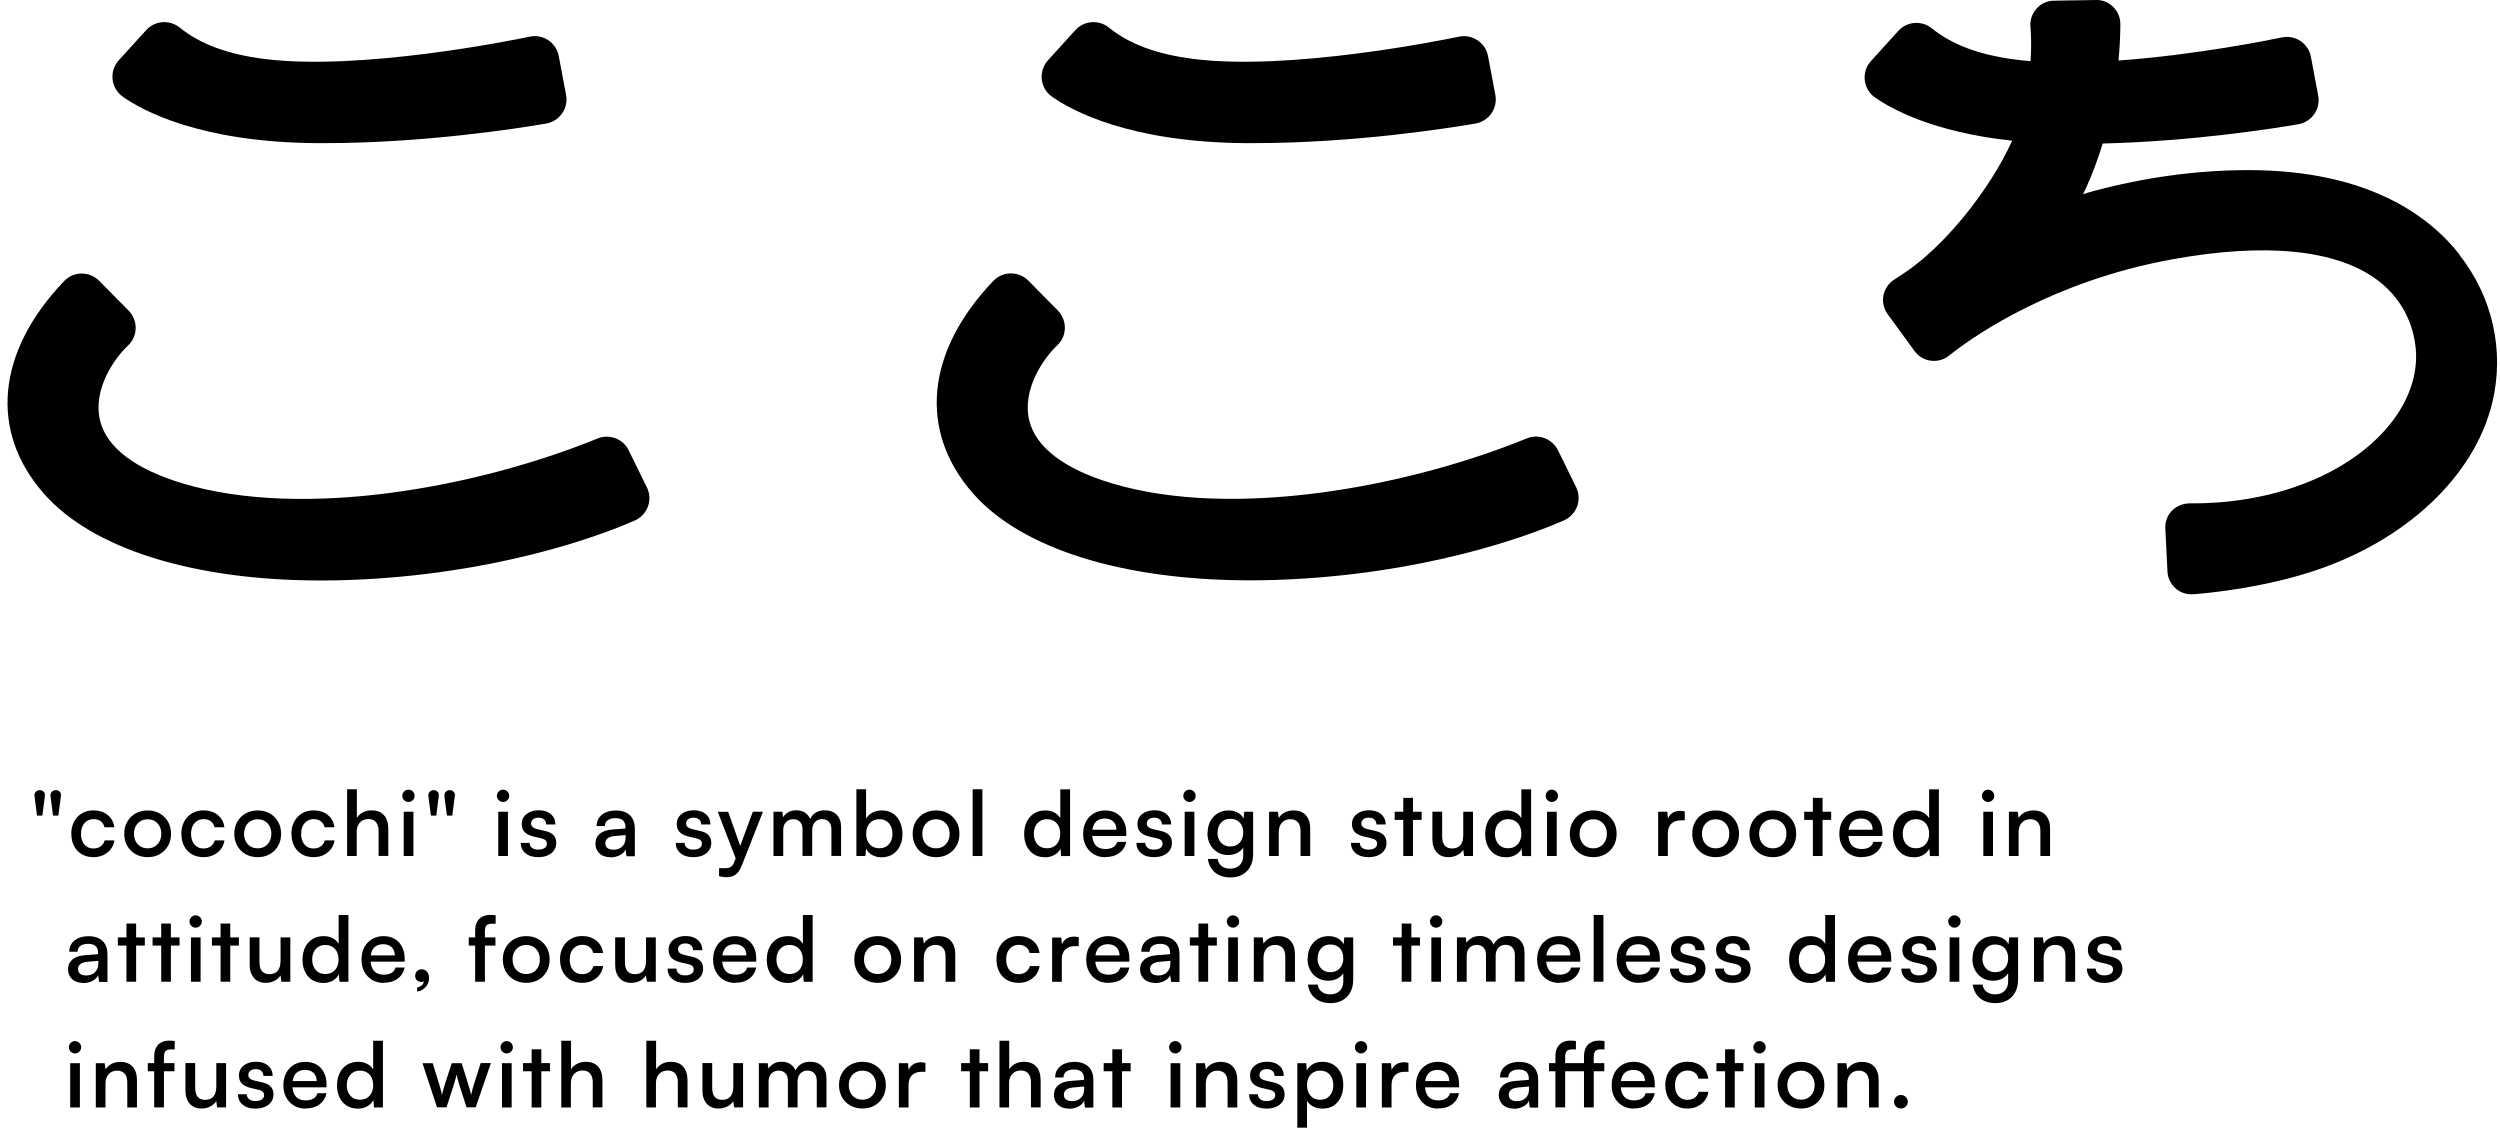 <svg width="328" height="148" viewBox="0 0 328 148" fill="none" xmlns="http://www.w3.org/2000/svg">
<path d="M82.49 59.08C81.75 57.58 79.96 56.89 78.4 57.53C62.8 63.89 39.94 68.19 24.02 63.44C17.73 61.56 13.96 58.69 13.12 55.14C12.15 51 15.09 46.92 16.79 45.34C17.42 44.75 17.78 43.95 17.8 43.08C17.82 42.22 17.48 41.37 16.87 40.75L13.02 36.85C12.42 36.24 11.59 35.89 10.73 35.89C10.73 35.89 10.71 35.89 10.7 35.89C9.84 35.89 9.01 36.26 8.42 36.87C-0.45 46.15 -1.44 56.59 5.77 64.78C12.13 72.01 25.38 76.16 42.12 76.16C44.46 76.16 46.86 76.08 49.27 75.92C67.46 74.73 79.91 69.78 83.29 68.29C84.08 67.94 84.71 67.27 85.01 66.46C85.31 65.64 85.26 64.73 84.87 63.94L82.48 59.08H82.49Z" fill="black"/>
<path d="M138.04 12.7C140.59 14.49 148.16 18.66 163.38 18.78C163.74 18.78 164.1 18.78 164.46 18.78C177.64 18.78 190.08 16.81 193.58 16.21C194.43 16.06 195.17 15.59 195.67 14.88C196.16 14.17 196.35 13.31 196.19 12.45L195.23 7.36C195.07 6.51 194.58 5.77 193.86 5.29C193.14 4.81 192.27 4.64 191.42 4.81C189.18 5.28 169.14 9.33 156.56 7.73C151.77 7.12 148.15 5.78 145.49 3.62C144.17 2.55 142.23 2.69 141.09 3.95L137.5 7.9C136.88 8.58 136.58 9.5 136.68 10.42C136.78 11.33 137.27 12.16 138.02 12.68L138.04 12.7Z" fill="black"/>
<path d="M16.12 12.7C18.67 14.49 26.24 18.66 41.46 18.78C41.82 18.78 42.18 18.78 42.54 18.78C55.72 18.78 68.16 16.81 71.66 16.21C72.51 16.06 73.25 15.59 73.75 14.88C74.24 14.17 74.43 13.31 74.27 12.45L73.31 7.36C73.15 6.5 72.66 5.77 71.94 5.28C71.22 4.8 70.36 4.63 69.51 4.81C67.27 5.28 47.23 9.33 34.65 7.73C29.86 7.12 26.24 5.78 23.58 3.62C22.26 2.55 20.32 2.69 19.18 3.95L15.59 7.9C14.97 8.58 14.67 9.5 14.77 10.42C14.87 11.33 15.36 12.16 16.11 12.68L16.12 12.7Z" fill="black"/>
<path d="M204.4 59.07C203.66 57.57 201.86 56.88 200.31 57.52C184.71 63.88 161.85 68.18 145.93 63.43C139.64 61.55 135.87 58.68 135.03 55.13C134.06 50.99 137.01 46.91 138.7 45.32C139.33 44.73 139.69 43.93 139.71 43.06C139.73 42.2 139.39 41.35 138.78 40.73L134.93 36.83C134.33 36.22 133.5 35.87 132.64 35.87C132.64 35.87 132.62 35.87 132.61 35.87C131.74 35.87 130.93 36.23 130.33 36.85C121.46 46.13 120.47 56.57 127.68 64.76C134.04 71.99 147.29 76.14 164.03 76.14C166.37 76.14 168.77 76.06 171.18 75.9C189.37 74.71 201.82 69.76 205.2 68.27C205.99 67.92 206.62 67.25 206.92 66.44C207.22 65.62 207.17 64.71 206.79 63.92L204.4 59.06V59.07Z" fill="black"/>
<path d="M322.68 33.38C318.71 28.33 310.67 22.32 294.98 22.32C288.31 22.32 281.45 23.25 274.58 25.09C274.23 25.18 273.79 25.32 273.29 25.49C273.39 25.3 273.48 25.12 273.56 24.94C274.51 22.9 275.26 20.84 275.87 18.83C287.72 18.54 298.35 16.85 301.54 16.3C302.39 16.15 303.13 15.68 303.63 14.97C304.12 14.26 304.31 13.4 304.15 12.54L303.19 7.45C303.03 6.6 302.54 5.86 301.82 5.38C301.1 4.9 300.23 4.73 299.39 4.91C297.86 5.23 288.04 7.22 277.95 7.94C278.14 5.93 278.19 4.27 278.19 3.16C278.19 2.31 277.86 1.51 277.26 0.91C276.65 0.31 275.87 -0.03 274.99 -0L269.47 0.09C268.6 0.1 267.77 0.48 267.19 1.13C266.61 1.77 266.32 2.64 266.39 3.5C266.48 4.5 266.54 6.05 266.41 8.02C265.77 7.97 265.14 7.91 264.53 7.83C259.74 7.22 256.12 5.88 253.46 3.72C252.13 2.65 250.2 2.79 249.06 4.05L245.47 8.01C244.85 8.69 244.55 9.61 244.66 10.53C244.76 11.44 245.25 12.27 246 12.79C248.1 14.26 253.61 17.35 263.99 18.46C261.07 24.94 254.97 32.54 249.55 36.01C249.32 36.16 248.88 36.45 248.47 36.72C247.76 37.19 247.26 37.94 247.1 38.79C246.95 39.63 247.15 40.51 247.65 41.21L251.19 46.06C251.69 46.75 252.46 47.21 253.3 47.32C254.14 47.44 255 47.21 255.67 46.69C255.97 46.46 256.29 46.21 256.53 46.03C259.26 43.94 269.38 36.9 284.8 34.06C297.19 31.78 306.57 32.72 311.95 36.77C315.83 39.7 316.74 43.59 316.94 45.66C317.58 52.29 312.43 59.02 303.83 62.82C299.05 64.93 293.49 66.04 287.72 66.04C287.57 66.04 287.41 66.04 287.26 66.04C286.42 66.06 285.56 66.38 284.96 67C284.36 67.62 284.04 68.47 284.09 69.34L284.37 74.98C284.41 75.83 284.8 76.63 285.43 77.19C286.01 77.7 286.73 77.97 287.5 77.97C287.58 77.97 287.67 77.97 287.75 77.97C290.31 77.77 296.94 77.07 303.39 74.97C315.62 70.99 324.66 62.5 326.99 52.82C328.62 46.05 327.04 38.97 322.65 33.4L322.68 33.38Z" fill="black"/>
<path d="M5.88 104.5L5.56 107.01H4.86L4.53 104.5C4.5 104.3 4.52 104.14 4.59 104.02C4.66 103.9 4.76 103.81 4.87 103.75C4.99 103.69 5.11 103.66 5.24 103.66C5.35 103.66 5.46 103.69 5.57 103.75C5.68 103.81 5.76 103.9 5.83 104.02C5.9 104.14 5.91 104.3 5.88 104.5ZM7.98 104.5L7.66 107.01H6.96L6.63 104.5C6.61 104.3 6.63 104.14 6.7 104.02C6.77 103.9 6.86 103.81 6.98 103.75C7.1 103.69 7.22 103.66 7.35 103.66C7.46 103.66 7.57 103.69 7.68 103.75C7.79 103.81 7.87 103.9 7.94 104.02C8.01 104.14 8.02 104.3 7.99 104.5H7.98Z" fill="black"/>
<path d="M9.35 109.4C9.35 108.79 9.47 108.26 9.72 107.8C9.96 107.34 10.3 106.98 10.73 106.72C11.16 106.46 11.66 106.32 12.24 106.32C13 106.32 13.62 106.52 14.12 106.92C14.62 107.32 14.91 107.86 15 108.54H13.71C13.62 108.18 13.45 107.92 13.2 107.74C12.95 107.56 12.64 107.47 12.28 107.47C11.96 107.47 11.67 107.55 11.42 107.71C11.17 107.87 10.98 108.09 10.84 108.37C10.7 108.65 10.63 109 10.63 109.4C10.63 109.8 10.7 110.12 10.83 110.41C10.96 110.7 11.15 110.92 11.39 111.08C11.63 111.24 11.92 111.32 12.25 111.32C12.63 111.32 12.95 111.23 13.21 111.04C13.47 110.85 13.64 110.6 13.73 110.26H15.01C14.95 110.69 14.79 111.08 14.54 111.4C14.29 111.73 13.96 111.99 13.57 112.18C13.18 112.37 12.74 112.46 12.26 112.46C11.68 112.46 11.17 112.33 10.73 112.08C10.3 111.82 9.96 111.47 9.72 111.01C9.48 110.55 9.36 110.02 9.36 109.4H9.35Z" fill="black"/>
<path d="M16.3 109.4C16.3 108.79 16.43 108.26 16.7 107.8C16.96 107.34 17.33 106.98 17.79 106.72C18.26 106.46 18.79 106.33 19.38 106.33C19.97 106.33 20.5 106.46 20.95 106.72C21.41 106.98 21.77 107.34 22.04 107.8C22.31 108.26 22.44 108.79 22.44 109.4C22.44 110.01 22.31 110.53 22.04 110.99C21.77 111.45 21.41 111.81 20.95 112.07C20.49 112.33 19.97 112.46 19.38 112.46C18.79 112.46 18.26 112.33 17.79 112.07C17.33 111.81 16.96 111.45 16.7 110.99C16.44 110.53 16.3 110 16.3 109.4ZM17.58 109.39C17.58 109.77 17.66 110.1 17.81 110.39C17.96 110.68 18.17 110.9 18.44 111.06C18.71 111.22 19.02 111.3 19.38 111.3C19.74 111.3 20.03 111.22 20.3 111.06C20.57 110.9 20.78 110.67 20.93 110.39C21.08 110.1 21.16 109.77 21.16 109.39C21.16 109.01 21.08 108.68 20.93 108.4C20.78 108.12 20.57 107.89 20.3 107.73C20.03 107.57 19.72 107.49 19.38 107.49C19.04 107.49 18.71 107.57 18.44 107.73C18.17 107.89 17.96 108.11 17.81 108.4C17.66 108.68 17.58 109.02 17.58 109.39Z" fill="black"/>
<path d="M23.79 109.4C23.79 108.79 23.91 108.26 24.16 107.8C24.4 107.34 24.74 106.98 25.17 106.72C25.6 106.46 26.1 106.32 26.68 106.32C27.44 106.32 28.06 106.52 28.56 106.92C29.06 107.32 29.35 107.86 29.44 108.54H28.15C28.06 108.18 27.89 107.92 27.64 107.74C27.39 107.56 27.08 107.47 26.72 107.47C26.4 107.47 26.11 107.55 25.86 107.71C25.61 107.87 25.42 108.09 25.28 108.37C25.14 108.65 25.07 109 25.07 109.4C25.07 109.8 25.14 110.12 25.27 110.41C25.4 110.7 25.59 110.92 25.83 111.08C26.07 111.24 26.36 111.32 26.69 111.32C27.07 111.32 27.39 111.23 27.65 111.04C27.91 110.85 28.08 110.6 28.17 110.26H29.45C29.39 110.69 29.23 111.08 28.98 111.4C28.73 111.73 28.4 111.99 28.01 112.18C27.62 112.37 27.18 112.46 26.7 112.46C26.12 112.46 25.61 112.33 25.17 112.08C24.74 111.82 24.4 111.47 24.16 111.01C23.92 110.55 23.8 110.02 23.8 109.4H23.79Z" fill="black"/>
<path d="M30.74 109.4C30.74 108.79 30.87 108.26 31.14 107.8C31.4 107.34 31.77 106.98 32.23 106.72C32.7 106.46 33.23 106.33 33.82 106.33C34.41 106.33 34.94 106.46 35.39 106.72C35.85 106.98 36.21 107.34 36.48 107.8C36.75 108.26 36.88 108.79 36.88 109.4C36.88 110.01 36.75 110.53 36.48 110.99C36.21 111.45 35.85 111.81 35.39 112.07C34.93 112.33 34.41 112.46 33.82 112.46C33.23 112.46 32.7 112.33 32.23 112.07C31.77 111.81 31.4 111.45 31.14 110.99C30.88 110.53 30.74 110 30.74 109.4ZM32.02 109.39C32.02 109.77 32.1 110.1 32.25 110.39C32.4 110.68 32.61 110.9 32.88 111.06C33.15 111.22 33.46 111.3 33.82 111.3C34.18 111.3 34.47 111.22 34.74 111.06C35.01 110.9 35.22 110.67 35.37 110.39C35.52 110.1 35.6 109.77 35.6 109.39C35.6 109.01 35.52 108.68 35.37 108.4C35.22 108.12 35.01 107.89 34.74 107.73C34.47 107.57 34.16 107.49 33.82 107.49C33.48 107.49 33.15 107.57 32.88 107.73C32.61 107.89 32.4 108.11 32.25 108.4C32.1 108.68 32.02 109.02 32.02 109.39Z" fill="black"/>
<path d="M38.23 109.4C38.23 108.79 38.35 108.26 38.6 107.8C38.84 107.34 39.18 106.98 39.61 106.72C40.04 106.46 40.54 106.32 41.12 106.32C41.88 106.32 42.5 106.52 43 106.92C43.5 107.32 43.79 107.86 43.88 108.54H42.59C42.5 108.18 42.33 107.92 42.08 107.74C41.83 107.56 41.52 107.47 41.16 107.47C40.84 107.47 40.55 107.55 40.3 107.71C40.05 107.87 39.86 108.09 39.72 108.37C39.58 108.65 39.51 109 39.51 109.4C39.51 109.8 39.58 110.12 39.71 110.41C39.84 110.7 40.03 110.92 40.27 111.08C40.51 111.24 40.8 111.32 41.13 111.32C41.51 111.32 41.83 111.23 42.09 111.04C42.35 110.85 42.52 110.6 42.61 110.26H43.89C43.83 110.69 43.67 111.08 43.42 111.4C43.17 111.73 42.84 111.99 42.45 112.18C42.06 112.37 41.62 112.46 41.14 112.46C40.56 112.46 40.05 112.33 39.61 112.08C39.18 111.82 38.84 111.47 38.6 111.01C38.36 110.55 38.24 110.02 38.24 109.4H38.23Z" fill="black"/>
<path d="M46.81 112.31H45.54V103.55H46.82V107.31C47 107.01 47.26 106.77 47.59 106.59C47.92 106.41 48.31 106.32 48.75 106.32C49.48 106.32 50.02 106.54 50.39 106.97C50.76 107.4 50.94 107.99 50.94 108.73V112.3H49.67V109.02C49.67 108.66 49.61 108.37 49.5 108.14C49.39 107.91 49.24 107.74 49.04 107.63C48.85 107.52 48.62 107.46 48.36 107.46C48.03 107.46 47.75 107.53 47.51 107.68C47.28 107.83 47.1 108.02 46.98 108.27C46.86 108.52 46.8 108.8 46.8 109.12V112.29L46.81 112.31Z" fill="black"/>
<path d="M53.59 105.22C53.37 105.22 53.18 105.14 53.02 104.98C52.86 104.82 52.78 104.63 52.78 104.41C52.78 104.19 52.86 104 53.02 103.84C53.18 103.68 53.37 103.6 53.59 103.6C53.81 103.6 54 103.68 54.16 103.84C54.32 104 54.4 104.19 54.4 104.41C54.4 104.63 54.32 104.82 54.16 104.98C54 105.14 53.81 105.22 53.59 105.22ZM52.97 112.31V106.5H54.24V112.31H52.97Z" fill="black"/>
<path d="M57.56 104.5L57.24 107.01H56.54L56.21 104.5C56.18 104.3 56.2 104.14 56.27 104.02C56.34 103.9 56.44 103.81 56.55 103.75C56.67 103.69 56.79 103.66 56.92 103.66C57.03 103.66 57.14 103.69 57.25 103.75C57.36 103.81 57.44 103.9 57.51 104.02C57.58 104.14 57.59 104.3 57.56 104.5ZM59.66 104.5L59.34 107.01H58.64L58.31 104.5C58.29 104.3 58.31 104.14 58.38 104.02C58.45 103.9 58.54 103.81 58.66 103.75C58.78 103.69 58.9 103.66 59.03 103.66C59.14 103.66 59.25 103.69 59.36 103.75C59.47 103.81 59.55 103.9 59.62 104.02C59.69 104.14 59.7 104.3 59.67 104.5H59.66Z" fill="black"/>
<path d="M66 105.22C65.78 105.22 65.59 105.14 65.43 104.98C65.27 104.82 65.19 104.63 65.19 104.41C65.19 104.19 65.27 104 65.43 103.84C65.59 103.68 65.78 103.6 66 103.6C66.22 103.6 66.41 103.68 66.57 103.84C66.73 104 66.81 104.19 66.81 104.41C66.81 104.63 66.73 104.82 66.57 104.98C66.41 105.14 66.22 105.22 66 105.22ZM65.37 112.31V106.5H66.64V112.31H65.37Z" fill="black"/>
<path d="M68.27 110.58H69.48C69.48 110.86 69.59 111.07 69.79 111.23C69.99 111.39 70.26 111.47 70.61 111.47C70.96 111.47 71.25 111.4 71.45 111.26C71.65 111.12 71.75 110.93 71.75 110.7C71.75 110.53 71.7 110.38 71.6 110.27C71.5 110.16 71.3 110.06 71.02 109.99L69.98 109.75C69.47 109.62 69.08 109.43 68.83 109.17C68.57 108.91 68.45 108.55 68.45 108.1C68.45 107.73 68.55 107.41 68.74 107.15C68.93 106.89 69.2 106.68 69.54 106.53C69.88 106.38 70.27 106.31 70.7 106.31C71.13 106.31 71.51 106.39 71.84 106.54C72.16 106.69 72.42 106.91 72.6 107.19C72.78 107.47 72.87 107.79 72.87 108.17H71.66C71.66 107.89 71.56 107.68 71.39 107.52C71.22 107.36 70.97 107.28 70.66 107.28C70.35 107.28 70.11 107.35 69.94 107.49C69.77 107.63 69.68 107.82 69.68 108.05C69.68 108.4 69.94 108.65 70.47 108.78L71.51 109.02C72 109.13 72.37 109.31 72.61 109.56C72.85 109.81 72.98 110.15 72.98 110.6C72.98 110.97 72.88 111.3 72.68 111.58C72.48 111.86 72.2 112.08 71.85 112.23C71.5 112.38 71.08 112.46 70.61 112.46C69.91 112.46 69.35 112.29 68.94 111.94C68.52 111.59 68.32 111.14 68.32 110.58H68.27Z" fill="black"/>
<path d="M80.1 112.47C79.48 112.47 79 112.3 78.65 111.97C78.3 111.64 78.12 111.21 78.12 110.68C78.12 110.15 78.31 109.72 78.68 109.4C79.06 109.08 79.59 108.89 80.27 108.84L82.06 108.7V108.56C82.06 108.26 82.01 108.02 81.89 107.84C81.78 107.66 81.63 107.53 81.44 107.46C81.25 107.38 81.03 107.34 80.78 107.34C80.33 107.34 79.98 107.43 79.74 107.61C79.49 107.79 79.37 108.05 79.37 108.38H78.28C78.28 107.96 78.38 107.6 78.59 107.3C78.8 107 79.1 106.76 79.48 106.59C79.87 106.42 80.32 106.34 80.83 106.34C81.34 106.34 81.77 106.43 82.14 106.61C82.51 106.79 82.79 107.05 82.99 107.41C83.19 107.77 83.29 108.21 83.29 108.75V112.34H82.19L82.07 111.44C81.94 111.76 81.69 112.01 81.32 112.2C80.95 112.39 80.54 112.49 80.08 112.49L80.1 112.47ZM80.5 111.48C80.98 111.48 81.36 111.34 81.65 111.05C81.94 110.76 82.08 110.37 82.08 109.88V109.56L80.73 109.68C80.26 109.72 79.92 109.82 79.72 109.99C79.52 110.16 79.42 110.37 79.42 110.62C79.42 110.91 79.51 111.13 79.7 111.27C79.89 111.41 80.16 111.48 80.5 111.48Z" fill="black"/>
<path d="M88.61 110.58H89.82C89.82 110.86 89.93 111.07 90.13 111.23C90.33 111.39 90.6 111.47 90.95 111.47C91.3 111.47 91.59 111.4 91.79 111.26C91.99 111.12 92.09 110.93 92.09 110.7C92.09 110.53 92.04 110.38 91.94 110.27C91.84 110.16 91.64 110.06 91.36 109.99L90.32 109.75C89.81 109.62 89.42 109.43 89.17 109.17C88.91 108.91 88.79 108.55 88.79 108.1C88.79 107.73 88.89 107.41 89.08 107.15C89.27 106.89 89.54 106.68 89.88 106.53C90.22 106.38 90.61 106.31 91.04 106.31C91.47 106.31 91.85 106.39 92.18 106.54C92.5 106.69 92.76 106.91 92.94 107.19C93.12 107.47 93.21 107.79 93.21 108.17H92C92 107.89 91.9 107.68 91.73 107.52C91.56 107.36 91.31 107.28 91 107.28C90.69 107.28 90.45 107.35 90.28 107.49C90.11 107.63 90.02 107.82 90.02 108.05C90.02 108.4 90.28 108.65 90.81 108.78L91.85 109.02C92.34 109.13 92.71 109.31 92.95 109.56C93.19 109.81 93.32 110.15 93.32 110.6C93.32 110.97 93.22 111.3 93.02 111.58C92.82 111.86 92.54 112.08 92.19 112.23C91.84 112.38 91.42 112.46 90.95 112.46C90.25 112.46 89.69 112.29 89.28 111.94C88.86 111.59 88.66 111.14 88.66 110.58H88.61Z" fill="black"/>
<path d="M95.53 106.5L97.49 112.02L96.76 113.23L94.17 106.51H95.53V106.5ZM94.34 114.96V113.91H95.13C95.32 113.91 95.49 113.89 95.63 113.85C95.78 113.81 95.91 113.73 96.03 113.62C96.15 113.51 96.25 113.33 96.34 113.09L98.77 106.5H100.1L97.3 113.61C97.09 114.13 96.84 114.51 96.52 114.74C96.21 114.97 95.82 115.09 95.37 115.09C95.18 115.09 95 115.08 94.83 115.05C94.66 115.03 94.5 114.99 94.35 114.96H94.34Z" fill="black"/>
<path d="M102.75 112.31H101.48V106.5H102.64L102.79 107.55L102.64 107.42C102.76 107.12 102.98 106.86 103.3 106.64C103.62 106.42 104.01 106.31 104.48 106.31C104.99 106.31 105.42 106.45 105.75 106.72C106.08 106.99 106.31 107.35 106.42 107.8H106.2C106.29 107.35 106.51 106.99 106.87 106.72C107.23 106.45 107.66 106.31 108.18 106.31C108.87 106.31 109.4 106.51 109.78 106.9C110.16 107.29 110.35 107.82 110.35 108.5V112.3H109.08V108.82C109.08 108.39 108.97 108.05 108.75 107.82C108.53 107.59 108.24 107.47 107.87 107.47C107.62 107.47 107.39 107.52 107.2 107.64C107 107.75 106.85 107.91 106.73 108.13C106.62 108.35 106.56 108.61 106.56 108.93V112.3H105.29V108.81C105.29 108.38 105.18 108.05 104.96 107.82C104.74 107.59 104.45 107.48 104.08 107.48C103.83 107.48 103.6 107.54 103.4 107.65C103.2 107.76 103.04 107.93 102.93 108.14C102.81 108.35 102.76 108.62 102.76 108.93V112.3L102.75 112.31Z" fill="black"/>
<path d="M113.52 112.31H112.36V103.55H113.63V107.41C113.83 107.06 114.11 106.79 114.48 106.61C114.85 106.42 115.26 106.33 115.72 106.33C116.27 106.33 116.75 106.46 117.15 106.73C117.55 106.99 117.86 107.36 118.07 107.83C118.29 108.3 118.4 108.84 118.4 109.45C118.4 110.06 118.29 110.56 118.06 111.02C117.83 111.47 117.51 111.83 117.1 112.09C116.69 112.35 116.2 112.48 115.64 112.48C115.2 112.48 114.8 112.38 114.44 112.18C114.08 111.98 113.81 111.7 113.63 111.34L113.54 112.32L113.52 112.31ZM113.64 109.39C113.64 109.76 113.71 110.09 113.85 110.38C113.99 110.67 114.19 110.89 114.45 111.05C114.71 111.21 115.02 111.29 115.37 111.29C115.72 111.29 116.04 111.21 116.29 111.05C116.54 110.89 116.74 110.66 116.88 110.38C117.02 110.1 117.09 109.76 117.09 109.39C117.09 109.02 117.02 108.68 116.88 108.4C116.74 108.12 116.55 107.89 116.29 107.73C116.04 107.56 115.73 107.48 115.37 107.48C115.01 107.48 114.71 107.56 114.45 107.72C114.19 107.88 113.99 108.11 113.85 108.39C113.71 108.68 113.64 109.01 113.64 109.39Z" fill="black"/>
<path d="M119.74 109.4C119.74 108.79 119.87 108.26 120.14 107.8C120.4 107.34 120.77 106.98 121.23 106.72C121.7 106.46 122.23 106.33 122.82 106.33C123.41 106.33 123.94 106.46 124.39 106.72C124.85 106.98 125.21 107.34 125.48 107.8C125.75 108.26 125.88 108.79 125.88 109.4C125.88 110.01 125.75 110.53 125.48 110.99C125.21 111.45 124.85 111.81 124.39 112.07C123.93 112.33 123.41 112.46 122.82 112.46C122.23 112.46 121.7 112.33 121.23 112.07C120.77 111.81 120.4 111.45 120.14 110.99C119.88 110.53 119.74 110 119.74 109.4ZM121.01 109.39C121.01 109.77 121.09 110.1 121.24 110.39C121.39 110.68 121.6 110.9 121.87 111.06C122.14 111.22 122.45 111.3 122.81 111.3C123.17 111.3 123.46 111.22 123.73 111.06C124 110.9 124.21 110.67 124.36 110.39C124.51 110.1 124.59 109.77 124.59 109.39C124.59 109.01 124.51 108.68 124.36 108.4C124.21 108.12 124 107.89 123.73 107.73C123.46 107.57 123.15 107.49 122.81 107.49C122.47 107.49 122.14 107.57 121.87 107.73C121.6 107.89 121.39 108.11 121.24 108.4C121.09 108.68 121.01 109.02 121.01 109.39Z" fill="black"/>
<path d="M128.89 112.31H127.61V103.55H128.89V112.31Z" fill="black"/>
<path d="M137.09 112.47C136.53 112.47 136.05 112.34 135.64 112.08C135.23 111.82 134.92 111.46 134.7 111.01C134.48 110.56 134.37 110.03 134.37 109.43C134.37 108.83 134.48 108.3 134.7 107.83C134.92 107.37 135.24 107 135.66 106.73C136.08 106.46 136.58 106.33 137.16 106.33C137.59 106.33 137.97 106.42 138.31 106.59C138.65 106.76 138.92 107.02 139.11 107.35V103.56H140.39V112.32H139.22L139.14 111.34C138.96 111.7 138.68 111.98 138.32 112.18C137.95 112.38 137.54 112.48 137.1 112.48L137.09 112.47ZM137.36 111.29C137.72 111.29 138.03 111.21 138.29 111.05C138.55 110.89 138.75 110.66 138.89 110.38C139.03 110.09 139.1 109.76 139.1 109.39C139.1 109.02 139.03 108.68 138.89 108.39C138.75 108.1 138.55 107.88 138.29 107.72C138.03 107.56 137.72 107.48 137.36 107.48C137 107.48 136.7 107.56 136.44 107.73C136.18 107.9 135.99 108.12 135.85 108.4C135.71 108.68 135.64 109.02 135.64 109.39C135.64 109.76 135.71 110.09 135.85 110.38C135.99 110.67 136.19 110.89 136.44 111.05C136.7 111.21 137 111.29 137.36 111.29Z" fill="black"/>
<path d="M145.03 112.47C144.45 112.47 143.95 112.34 143.51 112.08C143.07 111.82 142.73 111.46 142.48 111C142.23 110.54 142.11 110.01 142.11 109.41C142.11 108.81 142.23 108.27 142.47 107.81C142.71 107.35 143.05 106.99 143.48 106.73C143.91 106.47 144.42 106.33 144.98 106.33C145.54 106.33 146.04 106.45 146.45 106.69C146.87 106.93 147.19 107.27 147.42 107.71C147.65 108.15 147.77 108.66 147.77 109.25V109.68H142.77L142.79 108.86H146.48C146.48 108.41 146.34 108.05 146.07 107.79C145.8 107.53 145.43 107.39 144.96 107.39C144.61 107.39 144.3 107.47 144.05 107.61C143.8 107.76 143.61 107.98 143.48 108.28C143.35 108.58 143.29 108.94 143.29 109.36C143.29 110.02 143.44 110.53 143.73 110.87C144.03 111.22 144.46 111.39 145.03 111.39C145.44 111.39 145.78 111.31 146.05 111.15C146.32 110.99 146.49 110.76 146.57 110.45H147.77C147.64 111.07 147.33 111.56 146.84 111.92C146.35 112.28 145.74 112.45 145.01 112.45L145.03 112.47Z" fill="black"/>
<path d="M149.05 110.58H150.26C150.26 110.86 150.37 111.07 150.57 111.23C150.77 111.39 151.04 111.47 151.39 111.47C151.74 111.47 152.03 111.4 152.23 111.26C152.43 111.12 152.53 110.93 152.53 110.7C152.53 110.53 152.48 110.38 152.38 110.27C152.28 110.16 152.08 110.06 151.8 109.99L150.76 109.75C150.25 109.62 149.86 109.43 149.61 109.17C149.35 108.91 149.23 108.55 149.23 108.1C149.23 107.73 149.33 107.41 149.52 107.15C149.71 106.89 149.98 106.68 150.32 106.53C150.66 106.38 151.05 106.31 151.48 106.31C151.91 106.31 152.29 106.39 152.62 106.54C152.94 106.69 153.2 106.91 153.38 107.19C153.56 107.47 153.65 107.79 153.65 108.17H152.44C152.44 107.89 152.34 107.68 152.17 107.52C152 107.36 151.75 107.28 151.44 107.28C151.13 107.28 150.89 107.35 150.72 107.49C150.55 107.63 150.46 107.82 150.46 108.05C150.46 108.4 150.72 108.65 151.25 108.78L152.29 109.02C152.78 109.13 153.15 109.31 153.39 109.56C153.63 109.81 153.76 110.15 153.76 110.6C153.76 110.97 153.66 111.3 153.46 111.58C153.26 111.86 152.98 112.08 152.63 112.23C152.28 112.38 151.86 112.46 151.39 112.46C150.69 112.46 150.13 112.29 149.72 111.94C149.3 111.59 149.1 111.14 149.1 110.58H149.05Z" fill="black"/>
<path d="M156.06 105.22C155.84 105.22 155.65 105.14 155.49 104.98C155.33 104.82 155.25 104.63 155.25 104.41C155.25 104.19 155.33 104 155.49 103.84C155.65 103.68 155.84 103.6 156.06 103.6C156.28 103.6 156.47 103.68 156.63 103.84C156.79 104 156.87 104.19 156.87 104.41C156.87 104.63 156.79 104.82 156.63 104.98C156.47 105.14 156.28 105.22 156.06 105.22ZM155.43 112.31V106.5H156.7V112.31H155.43Z" fill="black"/>
<path d="M158.44 109.27C158.44 108.71 158.55 108.21 158.78 107.77C159.01 107.33 159.33 106.98 159.74 106.72C160.15 106.46 160.64 106.33 161.19 106.33C161.7 106.33 162.14 106.45 162.5 106.68C162.86 106.91 163.12 107.23 163.26 107.64L163.12 107.78L163.24 106.5H164.41V112.04C164.41 112.67 164.29 113.22 164.04 113.68C163.8 114.14 163.45 114.5 163 114.75C162.55 115 162.03 115.12 161.42 115.12C160.61 115.12 159.94 114.9 159.41 114.47C158.89 114.04 158.57 113.44 158.47 112.69H159.76C159.81 113.09 159.99 113.41 160.28 113.63C160.57 113.86 160.95 113.97 161.4 113.97C161.93 113.97 162.35 113.81 162.65 113.5C162.96 113.19 163.11 112.78 163.11 112.26V110.71L163.28 110.86C163.13 111.26 162.86 111.58 162.48 111.82C162.09 112.06 161.64 112.18 161.13 112.18C160.59 112.18 160.11 112.05 159.7 111.8C159.29 111.54 158.98 111.2 158.75 110.76C158.52 110.32 158.41 109.83 158.41 109.27H158.44ZM159.73 109.24C159.73 109.59 159.8 109.9 159.93 110.17C160.06 110.44 160.26 110.66 160.51 110.82C160.76 110.98 161.06 111.06 161.4 111.06C161.74 111.06 162.05 110.98 162.31 110.83C162.57 110.68 162.76 110.46 162.9 110.18C163.04 109.9 163.11 109.59 163.11 109.23C163.11 108.87 163.04 108.56 162.91 108.29C162.78 108.02 162.58 107.81 162.33 107.66C162.08 107.51 161.77 107.43 161.41 107.43C161.05 107.43 160.77 107.51 160.52 107.67C160.27 107.83 160.08 108.05 159.95 108.31C159.82 108.58 159.75 108.88 159.75 109.22L159.73 109.24Z" fill="black"/>
<path d="M167.77 112.31H166.5V106.5H167.66L167.78 107.32C167.97 107 168.23 106.76 168.57 106.59C168.9 106.42 169.28 106.33 169.69 106.33C170.43 106.33 170.99 106.55 171.35 106.98C171.72 107.41 171.9 108 171.9 108.74V112.31H170.63V109.03C170.63 108.5 170.51 108.11 170.27 107.86C170.03 107.61 169.71 107.48 169.31 107.48C168.83 107.48 168.45 107.64 168.18 107.95C167.91 108.26 167.77 108.68 167.77 109.2V112.31Z" fill="black"/>
<path d="M177.2 110.58H178.41C178.41 110.86 178.52 111.07 178.72 111.23C178.92 111.39 179.19 111.47 179.54 111.47C179.89 111.47 180.18 111.4 180.38 111.26C180.58 111.12 180.68 110.93 180.68 110.7C180.68 110.53 180.63 110.38 180.53 110.27C180.43 110.16 180.23 110.06 179.95 109.99L178.91 109.75C178.4 109.62 178.01 109.43 177.76 109.17C177.5 108.91 177.38 108.55 177.38 108.1C177.38 107.73 177.48 107.41 177.67 107.15C177.86 106.89 178.13 106.68 178.47 106.53C178.81 106.38 179.2 106.31 179.63 106.31C180.06 106.31 180.44 106.39 180.77 106.54C181.09 106.69 181.35 106.91 181.53 107.19C181.71 107.47 181.8 107.79 181.8 108.17H180.59C180.59 107.89 180.49 107.68 180.32 107.52C180.15 107.36 179.9 107.28 179.59 107.28C179.28 107.28 179.04 107.35 178.87 107.49C178.7 107.63 178.61 107.82 178.61 108.05C178.61 108.4 178.87 108.65 179.4 108.78L180.44 109.02C180.93 109.13 181.3 109.31 181.54 109.56C181.78 109.81 181.91 110.15 181.91 110.6C181.91 110.97 181.81 111.3 181.61 111.58C181.41 111.86 181.13 112.08 180.78 112.23C180.43 112.38 180.01 112.46 179.54 112.46C178.84 112.46 178.28 112.29 177.87 111.94C177.45 111.59 177.25 111.14 177.25 110.58H177.2Z" fill="black"/>
<path d="M182.98 106.5H186.52V107.57H182.98V106.5ZM185.38 112.31H184.11V104.68H185.38V112.31Z" fill="black"/>
<path d="M191.98 106.5H193.26V112.31H192.09L191.97 111.48C191.8 111.77 191.55 112.01 191.19 112.19C190.84 112.37 190.46 112.46 190.05 112.46C189.38 112.46 188.86 112.25 188.49 111.82C188.12 111.39 187.93 110.83 187.93 110.12V106.49H189.21V109.69C189.21 110.27 189.32 110.69 189.55 110.94C189.78 111.19 190.1 111.32 190.52 111.32C191 111.32 191.36 111.17 191.61 110.88C191.85 110.59 191.98 110.15 191.98 109.55V106.5Z" fill="black"/>
<path d="M197.58 112.47C197.02 112.47 196.54 112.34 196.13 112.08C195.72 111.82 195.41 111.46 195.19 111.01C194.97 110.56 194.86 110.03 194.86 109.43C194.86 108.83 194.97 108.3 195.19 107.83C195.41 107.37 195.73 107 196.15 106.73C196.57 106.46 197.07 106.33 197.65 106.33C198.08 106.33 198.46 106.42 198.8 106.59C199.14 106.76 199.41 107.02 199.6 107.35V103.56H200.88V112.32H199.71L199.63 111.34C199.45 111.7 199.17 111.98 198.81 112.18C198.44 112.38 198.03 112.48 197.59 112.48L197.58 112.47ZM197.86 111.29C198.22 111.29 198.53 111.21 198.79 111.05C199.05 110.89 199.25 110.66 199.39 110.38C199.53 110.09 199.6 109.76 199.6 109.39C199.6 109.02 199.53 108.68 199.39 108.39C199.25 108.1 199.05 107.88 198.79 107.72C198.53 107.56 198.22 107.48 197.86 107.48C197.5 107.48 197.2 107.56 196.94 107.73C196.68 107.9 196.49 108.12 196.35 108.4C196.21 108.68 196.14 109.02 196.14 109.39C196.14 109.76 196.21 110.09 196.35 110.38C196.49 110.67 196.69 110.89 196.94 111.05C197.2 111.21 197.5 111.29 197.86 111.29Z" fill="black"/>
<path d="M203.6 105.22C203.38 105.22 203.19 105.14 203.03 104.98C202.87 104.82 202.79 104.63 202.79 104.41C202.79 104.19 202.87 104 203.03 103.84C203.19 103.68 203.38 103.6 203.6 103.6C203.82 103.6 204.01 103.68 204.17 103.84C204.33 104 204.41 104.19 204.41 104.41C204.41 104.63 204.33 104.82 204.17 104.98C204.01 105.14 203.82 105.22 203.6 105.22ZM202.97 112.31V106.5H204.24V112.31H202.97Z" fill="black"/>
<path d="M205.96 109.4C205.96 108.79 206.09 108.26 206.36 107.8C206.62 107.34 206.99 106.98 207.45 106.72C207.92 106.46 208.45 106.33 209.04 106.33C209.63 106.33 210.16 106.46 210.61 106.72C211.07 106.98 211.43 107.34 211.7 107.8C211.97 108.26 212.1 108.79 212.1 109.4C212.1 110.01 211.97 110.53 211.7 110.99C211.43 111.45 211.07 111.81 210.61 112.07C210.15 112.33 209.63 112.46 209.04 112.46C208.45 112.46 207.92 112.33 207.45 112.07C206.99 111.81 206.62 111.45 206.36 110.99C206.1 110.53 205.96 110 205.96 109.4ZM207.24 109.39C207.24 109.77 207.32 110.1 207.47 110.39C207.62 110.68 207.83 110.9 208.1 111.06C208.37 111.22 208.68 111.3 209.04 111.3C209.4 111.3 209.69 111.22 209.96 111.06C210.23 110.9 210.44 110.67 210.59 110.39C210.74 110.1 210.82 109.77 210.82 109.39C210.82 109.01 210.74 108.68 210.59 108.4C210.44 108.12 210.23 107.89 209.96 107.73C209.69 107.57 209.38 107.49 209.04 107.49C208.7 107.49 208.37 107.57 208.1 107.73C207.83 107.89 207.62 108.11 207.47 108.4C207.32 108.68 207.24 109.02 207.24 109.39Z" fill="black"/>
<path d="M221.04 106.46V107.63H220.53C220 107.63 219.58 107.78 219.28 108.07C218.98 108.36 218.82 108.79 218.82 109.36V112.31H217.55V106.5H218.75L218.86 107.7H218.74C218.82 107.31 219 107 219.3 106.75C219.59 106.51 219.97 106.38 220.44 106.38C220.53 106.38 220.63 106.38 220.73 106.4C220.83 106.42 220.93 106.43 221.04 106.46Z" fill="black"/>
<path d="M222.02 109.4C222.02 108.79 222.15 108.26 222.42 107.8C222.68 107.34 223.05 106.98 223.51 106.72C223.98 106.46 224.51 106.33 225.1 106.33C225.69 106.33 226.22 106.46 226.67 106.72C227.13 106.98 227.49 107.34 227.76 107.8C228.03 108.26 228.16 108.79 228.16 109.4C228.16 110.01 228.03 110.53 227.76 110.99C227.49 111.45 227.13 111.81 226.67 112.07C226.21 112.33 225.69 112.46 225.1 112.46C224.51 112.46 223.98 112.33 223.51 112.07C223.05 111.81 222.68 111.45 222.42 110.99C222.16 110.53 222.02 110 222.02 109.4ZM223.3 109.39C223.3 109.77 223.38 110.1 223.53 110.39C223.68 110.68 223.89 110.9 224.16 111.06C224.43 111.22 224.74 111.3 225.1 111.3C225.46 111.3 225.75 111.22 226.02 111.06C226.29 110.9 226.5 110.67 226.65 110.39C226.8 110.1 226.88 109.77 226.88 109.39C226.88 109.01 226.8 108.68 226.65 108.4C226.5 108.12 226.29 107.89 226.02 107.73C225.75 107.57 225.44 107.49 225.1 107.49C224.76 107.49 224.43 107.57 224.16 107.73C223.89 107.89 223.68 108.11 223.53 108.4C223.38 108.68 223.3 109.02 223.3 109.39Z" fill="black"/>
<path d="M229.52 109.4C229.52 108.79 229.65 108.26 229.92 107.8C230.18 107.34 230.55 106.98 231.01 106.72C231.48 106.46 232.01 106.33 232.6 106.33C233.19 106.33 233.72 106.46 234.17 106.72C234.63 106.98 234.99 107.34 235.26 107.8C235.53 108.26 235.66 108.79 235.66 109.4C235.66 110.01 235.53 110.53 235.26 110.99C234.99 111.45 234.63 111.81 234.17 112.07C233.71 112.33 233.19 112.46 232.6 112.46C232.01 112.46 231.48 112.33 231.01 112.07C230.55 111.81 230.18 111.45 229.92 110.99C229.66 110.53 229.52 110 229.52 109.4ZM230.8 109.39C230.8 109.77 230.88 110.1 231.03 110.39C231.18 110.68 231.39 110.9 231.66 111.06C231.93 111.22 232.24 111.3 232.6 111.3C232.96 111.3 233.25 111.22 233.52 111.06C233.79 110.9 234 110.67 234.15 110.39C234.3 110.1 234.38 109.77 234.38 109.39C234.38 109.01 234.3 108.68 234.15 108.4C234 108.12 233.79 107.89 233.52 107.73C233.25 107.57 232.94 107.49 232.6 107.49C232.26 107.49 231.93 107.57 231.66 107.73C231.39 107.89 231.18 108.11 231.03 108.4C230.88 108.68 230.8 109.02 230.8 109.39Z" fill="black"/>
<path d="M236.71 106.5H240.25V107.57H236.71V106.5ZM239.12 112.31H237.85V104.68H239.12V112.31Z" fill="black"/>
<path d="M244.24 112.47C243.66 112.47 243.16 112.34 242.72 112.08C242.28 111.82 241.94 111.46 241.69 111C241.44 110.54 241.32 110.01 241.32 109.41C241.32 108.81 241.44 108.27 241.68 107.81C241.92 107.35 242.26 106.99 242.69 106.73C243.12 106.47 243.63 106.33 244.19 106.33C244.75 106.33 245.25 106.45 245.66 106.69C246.08 106.93 246.4 107.27 246.63 107.71C246.86 108.15 246.98 108.66 246.98 109.25V109.68H241.98L242 108.86H245.69C245.69 108.41 245.55 108.05 245.28 107.79C245.01 107.53 244.64 107.39 244.17 107.39C243.82 107.39 243.51 107.47 243.26 107.61C243.01 107.76 242.82 107.98 242.69 108.28C242.56 108.58 242.5 108.94 242.5 109.36C242.5 110.02 242.65 110.53 242.94 110.87C243.24 111.22 243.67 111.39 244.24 111.39C244.65 111.39 244.99 111.31 245.26 111.15C245.53 110.99 245.7 110.76 245.78 110.45H246.98C246.85 111.07 246.54 111.56 246.05 111.92C245.56 112.28 244.95 112.45 244.22 112.45L244.24 112.47Z" fill="black"/>
<path d="M251.08 112.47C250.52 112.47 250.04 112.34 249.63 112.08C249.22 111.82 248.91 111.46 248.69 111.01C248.47 110.56 248.36 110.03 248.36 109.43C248.36 108.83 248.47 108.3 248.69 107.83C248.91 107.37 249.23 107 249.65 106.73C250.07 106.46 250.57 106.33 251.15 106.33C251.58 106.33 251.96 106.42 252.3 106.59C252.64 106.76 252.91 107.02 253.1 107.35V103.56H254.38V112.32H253.21L253.13 111.34C252.95 111.7 252.67 111.98 252.31 112.18C251.94 112.38 251.53 112.48 251.09 112.48L251.08 112.47ZM251.36 111.29C251.72 111.29 252.03 111.21 252.29 111.05C252.55 110.89 252.75 110.66 252.89 110.38C253.03 110.09 253.1 109.76 253.1 109.39C253.1 109.02 253.03 108.68 252.89 108.39C252.75 108.1 252.55 107.88 252.29 107.72C252.03 107.56 251.72 107.48 251.36 107.48C251 107.48 250.7 107.56 250.44 107.73C250.18 107.9 249.99 108.12 249.85 108.4C249.71 108.68 249.64 109.02 249.64 109.39C249.64 109.76 249.71 110.09 249.85 110.38C249.99 110.67 250.19 110.89 250.44 111.05C250.7 111.21 251 111.29 251.36 111.29Z" fill="black"/>
<path d="M260.84 105.22C260.62 105.22 260.43 105.14 260.27 104.98C260.11 104.82 260.03 104.63 260.03 104.41C260.03 104.19 260.11 104 260.27 103.84C260.43 103.68 260.62 103.6 260.84 103.6C261.06 103.6 261.25 103.68 261.41 103.84C261.57 104 261.65 104.19 261.65 104.41C261.65 104.63 261.57 104.82 261.41 104.98C261.25 105.14 261.06 105.22 260.84 105.22ZM260.21 112.31V106.5H261.48V112.31H260.21Z" fill="black"/>
<path d="M264.84 112.31H263.57V106.5H264.73L264.85 107.32C265.04 107 265.3 106.76 265.64 106.59C265.97 106.42 266.35 106.33 266.76 106.33C267.5 106.33 268.06 106.55 268.42 106.98C268.79 107.41 268.97 108 268.97 108.74V112.31H267.7V109.03C267.7 108.5 267.58 108.11 267.34 107.86C267.1 107.61 266.78 107.48 266.38 107.48C265.9 107.48 265.52 107.64 265.25 107.95C264.98 108.26 264.84 108.68 264.84 109.2V112.31Z" fill="black"/>
<path d="M10.91 128.96C10.29 128.96 9.81 128.79 9.46 128.46C9.11 128.13 8.93 127.7 8.93 127.17C8.93 126.64 9.12 126.21 9.49 125.89C9.87 125.57 10.4 125.38 11.08 125.33L12.87 125.19V125.05C12.87 124.75 12.82 124.51 12.7 124.33C12.59 124.15 12.44 124.02 12.25 123.95C12.06 123.87 11.84 123.83 11.59 123.83C11.14 123.83 10.79 123.92 10.55 124.1C10.3 124.28 10.18 124.54 10.18 124.87H9.09C9.09 124.45 9.19 124.09 9.4 123.79C9.61 123.49 9.91 123.25 10.29 123.08C10.68 122.91 11.13 122.83 11.64 122.83C12.15 122.83 12.58 122.92 12.95 123.1C13.32 123.28 13.6 123.54 13.8 123.9C14 124.26 14.1 124.7 14.1 125.24V128.83H13L12.88 127.93C12.75 128.25 12.5 128.5 12.13 128.69C11.76 128.88 11.35 128.98 10.89 128.98L10.91 128.96ZM11.32 127.98C11.8 127.98 12.18 127.84 12.47 127.55C12.76 127.26 12.9 126.87 12.9 126.38V126.06L11.55 126.18C11.08 126.22 10.74 126.32 10.54 126.49C10.34 126.66 10.24 126.87 10.24 127.12C10.24 127.41 10.33 127.63 10.52 127.77C10.71 127.91 10.98 127.98 11.32 127.98Z" fill="black"/>
<path d="M15.46 122.99H19V124.06H15.46V122.99ZM17.86 128.8H16.59V121.17H17.86V128.8Z" fill="black"/>
<path d="M20.02 122.99H23.56V124.06H20.02V122.99ZM22.42 128.8H21.15V121.17H22.42V128.8Z" fill="black"/>
<path d="M25.67 121.71C25.45 121.71 25.26 121.63 25.1 121.47C24.94 121.31 24.86 121.12 24.86 120.9C24.86 120.68 24.94 120.49 25.1 120.33C25.26 120.17 25.45 120.09 25.67 120.09C25.89 120.09 26.08 120.17 26.24 120.33C26.4 120.49 26.48 120.68 26.48 120.9C26.48 121.12 26.4 121.31 26.24 121.47C26.08 121.63 25.89 121.71 25.67 121.71ZM25.05 128.8V122.99H26.32V128.8H25.05Z" fill="black"/>
<path d="M27.8 122.99H31.34V124.06H27.8V122.99ZM30.21 128.8H28.94V121.17H30.21V128.8Z" fill="black"/>
<path d="M36.81 122.99H38.09V128.8H36.92L36.8 127.97C36.63 128.26 36.38 128.5 36.02 128.68C35.67 128.86 35.29 128.95 34.88 128.95C34.21 128.95 33.69 128.74 33.32 128.31C32.95 127.88 32.76 127.32 32.76 126.61V122.98H34.04V126.18C34.04 126.76 34.15 127.18 34.38 127.43C34.61 127.68 34.93 127.81 35.35 127.81C35.83 127.81 36.19 127.66 36.44 127.37C36.68 127.08 36.81 126.64 36.81 126.04V122.99Z" fill="black"/>
<path d="M42.41 128.96C41.85 128.96 41.37 128.83 40.96 128.57C40.55 128.31 40.24 127.95 40.02 127.5C39.8 127.05 39.69 126.52 39.69 125.92C39.69 125.32 39.8 124.79 40.02 124.32C40.24 123.86 40.56 123.49 40.98 123.22C41.4 122.95 41.9 122.82 42.48 122.82C42.91 122.82 43.29 122.91 43.63 123.08C43.97 123.25 44.24 123.51 44.43 123.84V120.05H45.71V128.81H44.54L44.46 127.83C44.28 128.19 44 128.47 43.64 128.67C43.27 128.87 42.86 128.97 42.42 128.97L42.41 128.96ZM42.68 127.79C43.04 127.79 43.35 127.71 43.61 127.55C43.87 127.39 44.07 127.16 44.21 126.88C44.35 126.59 44.42 126.26 44.42 125.89C44.42 125.52 44.35 125.18 44.21 124.89C44.07 124.6 43.87 124.38 43.61 124.22C43.35 124.06 43.04 123.98 42.68 123.98C42.32 123.98 42.02 124.06 41.76 124.23C41.5 124.4 41.31 124.62 41.17 124.9C41.03 125.18 40.96 125.52 40.96 125.89C40.96 126.26 41.03 126.59 41.17 126.88C41.31 127.17 41.51 127.39 41.76 127.55C42.02 127.71 42.32 127.79 42.68 127.79Z" fill="black"/>
<path d="M50.35 128.96C49.77 128.96 49.27 128.83 48.83 128.57C48.39 128.31 48.05 127.95 47.8 127.49C47.55 127.03 47.43 126.5 47.43 125.9C47.43 125.3 47.55 124.76 47.79 124.3C48.03 123.84 48.37 123.48 48.8 123.22C49.23 122.96 49.74 122.82 50.3 122.82C50.86 122.82 51.36 122.94 51.77 123.18C52.19 123.42 52.51 123.76 52.74 124.2C52.97 124.64 53.09 125.15 53.09 125.74V126.17H48.09L48.11 125.35H51.8C51.8 124.9 51.66 124.54 51.39 124.28C51.12 124.02 50.75 123.88 50.28 123.88C49.93 123.88 49.62 123.96 49.37 124.1C49.12 124.25 48.93 124.47 48.8 124.77C48.67 125.07 48.61 125.43 48.61 125.85C48.61 126.51 48.76 127.02 49.05 127.36C49.35 127.71 49.78 127.88 50.35 127.88C50.76 127.88 51.1 127.8 51.37 127.64C51.64 127.48 51.81 127.25 51.89 126.94H53.09C52.96 127.56 52.65 128.05 52.16 128.41C51.67 128.77 51.06 128.94 50.33 128.94L50.35 128.96Z" fill="black"/>
<path d="M55.58 128.7L55.69 128.68C55.69 128.68 55.58 128.76 55.51 128.79C55.44 128.82 55.35 128.83 55.25 128.83C55.04 128.83 54.85 128.76 54.7 128.61C54.55 128.46 54.47 128.28 54.47 128.05C54.47 127.8 54.55 127.59 54.71 127.42C54.87 127.25 55.07 127.17 55.33 127.17C55.6 127.17 55.82 127.27 56.01 127.48C56.2 127.69 56.29 127.96 56.29 128.31C56.29 128.62 56.22 128.9 56.08 129.16C55.94 129.42 55.75 129.62 55.52 129.79C55.28 129.95 55.02 130.05 54.72 130.09V129.56C54.97 129.51 55.18 129.41 55.35 129.26C55.52 129.11 55.6 128.92 55.6 128.7H55.58Z" fill="black"/>
<path d="M61.5 122.99H65V124.06H61.5V122.99ZM65.03 120.09V121.19H64.53C64.17 121.19 63.92 121.28 63.8 121.45C63.68 121.62 63.62 121.86 63.62 122.16V128.8H62.34V122.16C62.34 121.66 62.42 121.26 62.59 120.95C62.76 120.64 62.99 120.41 63.29 120.26C63.59 120.11 63.93 120.04 64.31 120.04C64.42 120.04 64.54 120.04 64.67 120.05C64.8 120.06 64.91 120.07 65.03 120.09Z" fill="black"/>
<path d="M65.97 125.89C65.97 125.28 66.1 124.75 66.37 124.29C66.63 123.83 67 123.47 67.46 123.21C67.93 122.95 68.46 122.82 69.05 122.82C69.64 122.82 70.17 122.95 70.62 123.21C71.08 123.47 71.44 123.83 71.71 124.29C71.98 124.75 72.11 125.28 72.11 125.89C72.11 126.5 71.98 127.02 71.71 127.48C71.44 127.94 71.08 128.3 70.62 128.56C70.16 128.82 69.64 128.95 69.05 128.95C68.46 128.95 67.93 128.82 67.46 128.56C67 128.3 66.63 127.94 66.37 127.48C66.11 127.02 65.97 126.49 65.97 125.89ZM67.25 125.88C67.25 126.26 67.33 126.59 67.48 126.88C67.63 127.17 67.84 127.39 68.11 127.55C68.38 127.71 68.69 127.79 69.05 127.79C69.41 127.79 69.7 127.71 69.97 127.55C70.24 127.39 70.45 127.16 70.6 126.88C70.75 126.59 70.83 126.26 70.83 125.88C70.83 125.5 70.75 125.17 70.6 124.89C70.45 124.61 70.24 124.38 69.97 124.22C69.7 124.06 69.39 123.98 69.05 123.98C68.71 123.98 68.38 124.06 68.11 124.22C67.84 124.38 67.63 124.6 67.48 124.89C67.33 125.17 67.25 125.51 67.25 125.88Z" fill="black"/>
<path d="M73.47 125.89C73.47 125.28 73.59 124.75 73.84 124.29C74.08 123.83 74.42 123.47 74.85 123.21C75.28 122.95 75.78 122.81 76.36 122.81C77.12 122.81 77.74 123.01 78.24 123.41C78.74 123.81 79.03 124.35 79.12 125.03H77.83C77.74 124.67 77.57 124.41 77.32 124.23C77.07 124.05 76.76 123.96 76.4 123.96C76.08 123.96 75.79 124.04 75.54 124.2C75.29 124.36 75.1 124.58 74.96 124.86C74.82 125.14 74.75 125.49 74.75 125.89C74.75 126.29 74.82 126.61 74.95 126.9C75.08 127.19 75.27 127.41 75.51 127.57C75.75 127.73 76.04 127.81 76.37 127.81C76.75 127.81 77.07 127.72 77.33 127.53C77.59 127.34 77.76 127.09 77.85 126.75H79.13C79.07 127.18 78.91 127.57 78.66 127.89C78.41 128.22 78.08 128.48 77.69 128.67C77.3 128.86 76.86 128.95 76.38 128.95C75.8 128.95 75.29 128.82 74.85 128.57C74.42 128.31 74.08 127.96 73.84 127.5C73.6 127.04 73.48 126.51 73.48 125.89H73.47Z" fill="black"/>
<path d="M84.76 122.99H86.04V128.8H84.87L84.75 127.97C84.58 128.26 84.33 128.5 83.97 128.68C83.62 128.86 83.24 128.95 82.83 128.95C82.16 128.95 81.64 128.74 81.27 128.31C80.9 127.88 80.71 127.32 80.71 126.61V122.98H81.99V126.18C81.99 126.76 82.1 127.18 82.33 127.43C82.56 127.68 82.88 127.81 83.3 127.81C83.78 127.81 84.14 127.66 84.39 127.37C84.63 127.08 84.76 126.64 84.76 126.04V122.99Z" fill="black"/>
<path d="M87.54 127.08H88.75C88.75 127.36 88.86 127.57 89.06 127.73C89.26 127.89 89.53 127.97 89.88 127.97C90.23 127.97 90.52 127.9 90.72 127.76C90.92 127.62 91.02 127.43 91.02 127.2C91.02 127.03 90.97 126.88 90.87 126.77C90.77 126.66 90.57 126.56 90.29 126.49L89.25 126.25C88.74 126.12 88.35 125.93 88.1 125.67C87.84 125.41 87.72 125.05 87.72 124.6C87.72 124.23 87.82 123.91 88.01 123.65C88.2 123.39 88.47 123.18 88.81 123.03C89.15 122.88 89.54 122.81 89.97 122.81C90.4 122.81 90.78 122.89 91.11 123.04C91.43 123.19 91.69 123.41 91.87 123.69C92.05 123.97 92.14 124.29 92.14 124.67H90.93C90.93 124.39 90.83 124.18 90.66 124.02C90.49 123.86 90.24 123.78 89.93 123.78C89.62 123.78 89.38 123.85 89.21 123.99C89.04 124.13 88.95 124.32 88.95 124.55C88.95 124.9 89.21 125.15 89.74 125.28L90.78 125.52C91.27 125.63 91.64 125.81 91.88 126.06C92.12 126.31 92.25 126.65 92.25 127.1C92.25 127.47 92.15 127.8 91.95 128.08C91.75 128.36 91.47 128.58 91.12 128.73C90.77 128.88 90.35 128.96 89.88 128.96C89.18 128.96 88.62 128.79 88.21 128.44C87.79 128.09 87.59 127.64 87.59 127.08H87.54Z" fill="black"/>
<path d="M96.48 128.96C95.9 128.96 95.4 128.83 94.96 128.57C94.52 128.31 94.18 127.95 93.93 127.49C93.68 127.03 93.56 126.5 93.56 125.9C93.56 125.3 93.68 124.76 93.92 124.3C94.16 123.84 94.5 123.48 94.93 123.22C95.36 122.96 95.87 122.82 96.43 122.82C96.99 122.82 97.49 122.94 97.9 123.18C98.32 123.42 98.64 123.76 98.87 124.2C99.1 124.64 99.22 125.15 99.22 125.74V126.17H94.22L94.24 125.35H97.93C97.93 124.9 97.79 124.54 97.52 124.28C97.25 124.02 96.88 123.88 96.41 123.88C96.06 123.88 95.75 123.96 95.5 124.1C95.25 124.25 95.06 124.47 94.93 124.77C94.8 125.07 94.74 125.43 94.74 125.85C94.74 126.51 94.89 127.02 95.18 127.36C95.48 127.71 95.91 127.88 96.48 127.88C96.89 127.88 97.23 127.8 97.5 127.64C97.77 127.48 97.94 127.25 98.02 126.94H99.22C99.09 127.56 98.78 128.05 98.29 128.41C97.8 128.77 97.19 128.94 96.46 128.94L96.48 128.96Z" fill="black"/>
<path d="M103.32 128.96C102.76 128.96 102.28 128.83 101.87 128.57C101.46 128.31 101.15 127.95 100.93 127.5C100.71 127.05 100.6 126.52 100.6 125.92C100.6 125.32 100.71 124.79 100.93 124.32C101.15 123.86 101.47 123.49 101.89 123.22C102.31 122.95 102.81 122.82 103.39 122.82C103.82 122.82 104.2 122.91 104.54 123.08C104.88 123.25 105.15 123.51 105.34 123.84V120.05H106.62V128.81H105.45L105.37 127.83C105.19 128.19 104.91 128.47 104.55 128.67C104.18 128.87 103.77 128.97 103.33 128.97L103.32 128.96ZM103.59 127.79C103.95 127.79 104.26 127.71 104.52 127.55C104.78 127.39 104.98 127.16 105.12 126.88C105.26 126.59 105.33 126.26 105.33 125.89C105.33 125.52 105.26 125.18 105.12 124.89C104.98 124.6 104.78 124.38 104.52 124.22C104.26 124.06 103.95 123.98 103.59 123.98C103.23 123.98 102.93 124.06 102.67 124.23C102.41 124.4 102.22 124.62 102.08 124.9C101.94 125.18 101.87 125.52 101.87 125.89C101.87 126.26 101.94 126.59 102.08 126.88C102.22 127.17 102.42 127.39 102.67 127.55C102.93 127.71 103.23 127.79 103.59 127.79Z" fill="black"/>
<path d="M112.08 125.89C112.08 125.28 112.21 124.75 112.48 124.29C112.74 123.83 113.11 123.47 113.57 123.21C114.04 122.95 114.57 122.82 115.16 122.82C115.75 122.82 116.28 122.95 116.73 123.21C117.19 123.47 117.55 123.83 117.82 124.29C118.09 124.75 118.22 125.28 118.22 125.89C118.22 126.5 118.09 127.02 117.82 127.48C117.55 127.94 117.19 128.3 116.73 128.56C116.27 128.82 115.75 128.95 115.16 128.95C114.57 128.95 114.04 128.82 113.57 128.56C113.11 128.3 112.74 127.94 112.48 127.48C112.22 127.02 112.08 126.49 112.08 125.89ZM113.36 125.88C113.36 126.26 113.44 126.59 113.59 126.88C113.74 127.17 113.95 127.39 114.22 127.55C114.49 127.71 114.8 127.79 115.16 127.79C115.52 127.79 115.81 127.71 116.08 127.55C116.35 127.39 116.56 127.16 116.71 126.88C116.86 126.59 116.94 126.26 116.94 125.88C116.94 125.5 116.86 125.17 116.71 124.89C116.56 124.61 116.35 124.38 116.08 124.22C115.81 124.06 115.5 123.98 115.16 123.98C114.82 123.98 114.49 124.06 114.22 124.22C113.95 124.38 113.74 124.6 113.59 124.89C113.44 125.17 113.36 125.51 113.36 125.88Z" fill="black"/>
<path d="M121.2 128.8H119.93V122.99H121.09L121.21 123.81C121.4 123.49 121.66 123.25 122 123.08C122.33 122.91 122.71 122.82 123.12 122.82C123.86 122.82 124.42 123.04 124.78 123.47C125.15 123.9 125.33 124.49 125.33 125.23V128.8H124.06V125.52C124.06 124.99 123.94 124.6 123.7 124.35C123.46 124.1 123.14 123.97 122.74 123.97C122.26 123.97 121.88 124.13 121.61 124.44C121.34 124.75 121.2 125.17 121.2 125.69V128.8Z" fill="black"/>
<path d="M130.73 125.89C130.73 125.28 130.85 124.75 131.1 124.29C131.34 123.83 131.68 123.47 132.11 123.21C132.54 122.95 133.04 122.81 133.62 122.81C134.38 122.81 135 123.01 135.5 123.41C136 123.81 136.29 124.35 136.38 125.03H135.09C135 124.67 134.83 124.41 134.58 124.23C134.33 124.05 134.02 123.96 133.66 123.96C133.34 123.96 133.05 124.04 132.8 124.2C132.55 124.36 132.36 124.58 132.22 124.86C132.08 125.14 132.01 125.49 132.01 125.89C132.01 126.29 132.08 126.61 132.21 126.9C132.34 127.19 132.53 127.41 132.77 127.57C133.01 127.73 133.3 127.81 133.63 127.81C134.01 127.81 134.33 127.72 134.59 127.53C134.85 127.34 135.02 127.09 135.11 126.75H136.39C136.33 127.18 136.17 127.57 135.92 127.89C135.67 128.22 135.34 128.48 134.95 128.67C134.56 128.86 134.12 128.95 133.64 128.95C133.06 128.95 132.55 128.82 132.11 128.57C131.68 128.31 131.34 127.96 131.1 127.5C130.86 127.04 130.74 126.51 130.74 125.89H130.73Z" fill="black"/>
<path d="M141.53 122.96V124.13H141.02C140.49 124.13 140.07 124.28 139.77 124.57C139.47 124.86 139.31 125.29 139.31 125.86V128.81H138.04V123H139.24L139.35 124.2H139.23C139.31 123.81 139.49 123.5 139.79 123.25C140.08 123.01 140.46 122.88 140.93 122.88C141.02 122.88 141.12 122.88 141.22 122.9C141.32 122.92 141.42 122.93 141.53 122.96Z" fill="black"/>
<path d="M145.43 128.96C144.85 128.96 144.35 128.83 143.91 128.57C143.47 128.31 143.13 127.95 142.88 127.49C142.63 127.03 142.51 126.5 142.51 125.9C142.51 125.3 142.63 124.76 142.87 124.3C143.11 123.84 143.45 123.48 143.88 123.22C144.31 122.96 144.82 122.82 145.38 122.82C145.94 122.82 146.44 122.94 146.85 123.18C147.27 123.42 147.59 123.76 147.82 124.2C148.05 124.64 148.17 125.15 148.17 125.74V126.17H143.17L143.19 125.35H146.88C146.88 124.9 146.74 124.54 146.47 124.28C146.2 124.02 145.83 123.88 145.36 123.88C145.01 123.88 144.7 123.96 144.45 124.1C144.2 124.25 144.01 124.47 143.88 124.77C143.75 125.07 143.69 125.43 143.69 125.85C143.69 126.51 143.84 127.02 144.13 127.36C144.43 127.71 144.86 127.88 145.43 127.88C145.84 127.88 146.18 127.8 146.45 127.64C146.72 127.48 146.89 127.25 146.97 126.94H148.17C148.04 127.56 147.73 128.05 147.24 128.41C146.75 128.77 146.14 128.94 145.41 128.94L145.43 128.96Z" fill="black"/>
<path d="M151.56 128.96C150.94 128.96 150.46 128.79 150.11 128.46C149.76 128.13 149.58 127.7 149.58 127.17C149.58 126.64 149.77 126.21 150.14 125.89C150.52 125.57 151.05 125.38 151.73 125.33L153.52 125.19V125.05C153.52 124.75 153.47 124.51 153.35 124.33C153.24 124.15 153.09 124.02 152.9 123.95C152.71 123.87 152.49 123.83 152.24 123.83C151.79 123.83 151.44 123.92 151.2 124.1C150.95 124.28 150.83 124.54 150.83 124.87H149.74C149.74 124.45 149.84 124.09 150.05 123.79C150.26 123.49 150.56 123.25 150.94 123.08C151.33 122.91 151.78 122.83 152.29 122.83C152.8 122.83 153.23 122.92 153.6 123.1C153.97 123.28 154.25 123.54 154.45 123.9C154.65 124.26 154.75 124.7 154.75 125.24V128.83H153.65L153.53 127.93C153.4 128.25 153.15 128.5 152.78 128.69C152.41 128.88 152 128.98 151.54 128.98L151.56 128.96ZM151.97 127.98C152.45 127.98 152.83 127.84 153.12 127.55C153.41 127.26 153.55 126.87 153.55 126.38V126.06L152.2 126.18C151.73 126.22 151.39 126.32 151.19 126.49C150.99 126.66 150.89 126.87 150.89 127.12C150.89 127.41 150.98 127.63 151.17 127.77C151.36 127.91 151.63 127.98 151.97 127.98Z" fill="black"/>
<path d="M156.11 122.99H159.65V124.06H156.11V122.99ZM158.51 128.8H157.24V121.17H158.51V128.8Z" fill="black"/>
<path d="M161.77 121.71C161.55 121.71 161.36 121.63 161.2 121.47C161.04 121.31 160.96 121.12 160.96 120.9C160.96 120.68 161.04 120.49 161.2 120.33C161.36 120.17 161.55 120.09 161.77 120.09C161.99 120.09 162.18 120.17 162.34 120.33C162.5 120.49 162.58 120.68 162.58 120.9C162.58 121.12 162.5 121.31 162.34 121.47C162.18 121.63 161.99 121.71 161.77 121.71ZM161.14 128.8V122.99H162.41V128.8H161.14Z" fill="black"/>
<path d="M165.77 128.8H164.5V122.99H165.66L165.78 123.81C165.97 123.49 166.23 123.25 166.57 123.08C166.9 122.91 167.28 122.82 167.69 122.82C168.43 122.82 168.99 123.04 169.35 123.47C169.72 123.9 169.9 124.49 169.9 125.23V128.8H168.63V125.52C168.63 124.99 168.51 124.6 168.27 124.35C168.03 124.1 167.71 123.97 167.31 123.97C166.83 123.97 166.45 124.13 166.18 124.44C165.91 124.75 165.77 125.17 165.77 125.69V128.8Z" fill="black"/>
<path d="M171.57 125.76C171.57 125.2 171.68 124.7 171.91 124.26C172.14 123.82 172.46 123.47 172.87 123.21C173.28 122.95 173.77 122.82 174.32 122.82C174.83 122.82 175.27 122.94 175.63 123.17C175.99 123.4 176.25 123.72 176.39 124.13L176.25 124.27L176.37 122.99H177.54V128.53C177.54 129.16 177.42 129.71 177.17 130.17C176.93 130.63 176.58 130.99 176.13 131.24C175.68 131.49 175.16 131.61 174.55 131.61C173.74 131.61 173.07 131.39 172.54 130.96C172.02 130.53 171.7 129.93 171.6 129.18H172.89C172.94 129.58 173.12 129.9 173.41 130.12C173.7 130.35 174.08 130.46 174.53 130.46C175.06 130.46 175.48 130.3 175.78 129.99C176.09 129.68 176.24 129.27 176.24 128.75V127.2L176.41 127.35C176.26 127.75 175.99 128.07 175.61 128.31C175.22 128.55 174.77 128.67 174.26 128.67C173.72 128.67 173.24 128.54 172.83 128.29C172.42 128.03 172.11 127.69 171.88 127.25C171.65 126.81 171.54 126.32 171.54 125.76H171.57ZM172.86 125.73C172.86 126.08 172.93 126.39 173.06 126.66C173.19 126.93 173.39 127.15 173.64 127.31C173.89 127.47 174.19 127.55 174.53 127.55C174.87 127.55 175.18 127.47 175.44 127.32C175.7 127.17 175.89 126.95 176.03 126.67C176.17 126.39 176.24 126.08 176.24 125.72C176.24 125.36 176.17 125.05 176.04 124.78C175.91 124.51 175.71 124.3 175.46 124.15C175.21 124 174.9 123.92 174.54 123.92C174.18 123.92 173.9 124 173.65 124.16C173.4 124.32 173.21 124.54 173.08 124.8C172.95 125.07 172.88 125.37 172.88 125.71L172.86 125.73Z" fill="black"/>
<path d="M182.76 122.99H186.3V124.06H182.76V122.99ZM185.17 128.8H183.9V121.17H185.17V128.8Z" fill="black"/>
<path d="M188.42 121.71C188.2 121.71 188.01 121.63 187.85 121.47C187.69 121.31 187.61 121.12 187.61 120.9C187.61 120.68 187.69 120.49 187.85 120.33C188.01 120.17 188.2 120.09 188.42 120.09C188.64 120.09 188.83 120.17 188.99 120.33C189.15 120.49 189.23 120.68 189.23 120.9C189.23 121.12 189.15 121.31 188.99 121.47C188.83 121.63 188.64 121.71 188.42 121.71ZM187.79 128.8V122.99H189.06V128.8H187.79Z" fill="black"/>
<path d="M192.42 128.8H191.15V122.99H192.31L192.46 124.04L192.31 123.91C192.43 123.61 192.65 123.35 192.97 123.13C193.29 122.91 193.68 122.8 194.15 122.8C194.66 122.8 195.09 122.94 195.42 123.21C195.75 123.48 195.98 123.84 196.09 124.29H195.87C195.96 123.84 196.18 123.48 196.54 123.21C196.9 122.94 197.33 122.8 197.85 122.8C198.54 122.8 199.07 123 199.45 123.39C199.83 123.78 200.02 124.31 200.02 124.99V128.79H198.75V125.31C198.75 124.88 198.64 124.54 198.42 124.31C198.2 124.08 197.91 123.96 197.54 123.96C197.29 123.96 197.06 124.01 196.87 124.13C196.67 124.24 196.52 124.4 196.4 124.62C196.29 124.84 196.23 125.1 196.23 125.42V128.79H194.96V125.3C194.96 124.87 194.85 124.54 194.63 124.31C194.41 124.08 194.12 123.97 193.75 123.97C193.5 123.97 193.27 124.03 193.07 124.14C192.87 124.25 192.71 124.42 192.6 124.63C192.48 124.84 192.43 125.11 192.43 125.42V128.79L192.42 128.8Z" fill="black"/>
<path d="M204.59 128.96C204.01 128.96 203.51 128.83 203.07 128.57C202.63 128.31 202.29 127.95 202.04 127.49C201.79 127.03 201.67 126.5 201.67 125.9C201.67 125.3 201.79 124.76 202.03 124.3C202.27 123.84 202.61 123.48 203.04 123.22C203.47 122.96 203.98 122.82 204.54 122.82C205.1 122.82 205.6 122.94 206.01 123.18C206.43 123.42 206.75 123.76 206.98 124.2C207.21 124.64 207.33 125.15 207.33 125.74V126.17H202.33L202.35 125.35H206.04C206.04 124.9 205.9 124.54 205.63 124.28C205.36 124.02 204.99 123.88 204.52 123.88C204.17 123.88 203.86 123.96 203.61 124.1C203.36 124.25 203.17 124.47 203.04 124.77C202.91 125.07 202.85 125.43 202.85 125.85C202.85 126.51 203 127.02 203.29 127.36C203.59 127.71 204.02 127.88 204.59 127.88C205 127.88 205.34 127.8 205.61 127.64C205.88 127.48 206.05 127.25 206.13 126.94H207.33C207.2 127.56 206.89 128.05 206.4 128.41C205.91 128.77 205.3 128.94 204.57 128.94L204.59 128.96Z" fill="black"/>
<path d="M210.37 128.8H209.09V120.04H210.37V128.8Z" fill="black"/>
<path d="M215.03 128.96C214.45 128.96 213.95 128.83 213.51 128.57C213.07 128.31 212.73 127.95 212.48 127.49C212.23 127.03 212.11 126.5 212.11 125.9C212.11 125.3 212.23 124.76 212.47 124.3C212.71 123.84 213.05 123.48 213.48 123.22C213.91 122.96 214.42 122.82 214.98 122.82C215.54 122.82 216.04 122.94 216.45 123.18C216.87 123.42 217.19 123.76 217.42 124.2C217.65 124.64 217.77 125.15 217.77 125.74V126.17H212.77L212.79 125.35H216.48C216.48 124.9 216.34 124.54 216.07 124.28C215.8 124.02 215.43 123.88 214.96 123.88C214.61 123.88 214.3 123.96 214.05 124.1C213.8 124.25 213.61 124.47 213.48 124.77C213.35 125.07 213.29 125.43 213.29 125.85C213.29 126.51 213.44 127.02 213.73 127.36C214.03 127.71 214.46 127.88 215.03 127.88C215.44 127.88 215.78 127.8 216.05 127.64C216.32 127.48 216.49 127.25 216.57 126.94H217.77C217.64 127.56 217.33 128.05 216.84 128.41C216.35 128.77 215.74 128.94 215.01 128.94L215.03 128.96Z" fill="black"/>
<path d="M219.05 127.08H220.26C220.26 127.36 220.37 127.57 220.57 127.73C220.77 127.89 221.04 127.97 221.39 127.97C221.74 127.97 222.03 127.9 222.23 127.76C222.43 127.62 222.53 127.43 222.53 127.2C222.53 127.03 222.48 126.88 222.38 126.77C222.28 126.66 222.08 126.56 221.8 126.49L220.76 126.25C220.25 126.12 219.86 125.93 219.61 125.67C219.35 125.41 219.23 125.05 219.23 124.6C219.23 124.23 219.33 123.91 219.52 123.65C219.71 123.39 219.98 123.18 220.32 123.03C220.66 122.88 221.05 122.81 221.48 122.81C221.91 122.81 222.29 122.89 222.62 123.04C222.94 123.19 223.2 123.41 223.38 123.69C223.56 123.97 223.65 124.29 223.65 124.67H222.44C222.44 124.39 222.34 124.18 222.17 124.02C222 123.86 221.75 123.78 221.44 123.78C221.13 123.78 220.89 123.85 220.72 123.99C220.55 124.13 220.46 124.32 220.46 124.55C220.46 124.9 220.72 125.15 221.25 125.28L222.29 125.52C222.78 125.63 223.15 125.81 223.39 126.06C223.63 126.31 223.76 126.65 223.76 127.1C223.76 127.47 223.66 127.8 223.46 128.08C223.26 128.36 222.98 128.58 222.63 128.73C222.28 128.88 221.86 128.96 221.39 128.96C220.69 128.96 220.13 128.79 219.72 128.44C219.3 128.09 219.1 127.64 219.1 127.08H219.05Z" fill="black"/>
<path d="M224.97 127.08H226.18C226.18 127.36 226.29 127.57 226.49 127.73C226.69 127.89 226.96 127.97 227.31 127.97C227.66 127.97 227.95 127.9 228.15 127.76C228.35 127.62 228.45 127.43 228.45 127.2C228.45 127.03 228.4 126.88 228.3 126.77C228.2 126.66 228 126.56 227.72 126.49L226.68 126.25C226.17 126.12 225.78 125.93 225.53 125.67C225.27 125.41 225.15 125.05 225.15 124.6C225.15 124.23 225.25 123.91 225.44 123.65C225.63 123.39 225.9 123.18 226.24 123.03C226.58 122.88 226.97 122.81 227.4 122.81C227.83 122.81 228.21 122.89 228.54 123.04C228.86 123.19 229.12 123.41 229.3 123.69C229.48 123.97 229.57 124.29 229.57 124.67H228.36C228.36 124.39 228.26 124.18 228.09 124.02C227.92 123.86 227.67 123.78 227.36 123.78C227.05 123.78 226.81 123.85 226.64 123.99C226.47 124.13 226.38 124.32 226.38 124.55C226.38 124.9 226.64 125.15 227.17 125.28L228.21 125.52C228.7 125.63 229.07 125.81 229.31 126.06C229.55 126.31 229.68 126.65 229.68 127.1C229.68 127.47 229.58 127.8 229.38 128.08C229.18 128.36 228.9 128.58 228.55 128.73C228.2 128.88 227.78 128.96 227.31 128.96C226.61 128.96 226.05 128.79 225.64 128.44C225.22 128.09 225.02 127.64 225.02 127.08H224.97Z" fill="black"/>
<path d="M237.45 128.96C236.89 128.96 236.41 128.83 236 128.57C235.59 128.31 235.28 127.95 235.06 127.5C234.84 127.05 234.73 126.52 234.73 125.92C234.73 125.32 234.84 124.79 235.06 124.32C235.28 123.86 235.6 123.49 236.02 123.22C236.44 122.95 236.94 122.82 237.52 122.82C237.95 122.82 238.33 122.91 238.67 123.08C239.01 123.25 239.28 123.51 239.47 123.84V120.05H240.75V128.81H239.58L239.5 127.83C239.32 128.19 239.04 128.47 238.68 128.67C238.31 128.87 237.9 128.97 237.46 128.97L237.45 128.96ZM237.72 127.79C238.08 127.79 238.39 127.71 238.65 127.55C238.91 127.39 239.11 127.16 239.25 126.88C239.39 126.59 239.46 126.26 239.46 125.89C239.46 125.52 239.39 125.18 239.25 124.89C239.11 124.6 238.91 124.38 238.65 124.22C238.39 124.06 238.08 123.98 237.72 123.98C237.36 123.98 237.06 124.06 236.8 124.23C236.54 124.4 236.35 124.62 236.21 124.9C236.07 125.18 236 125.52 236 125.89C236 126.26 236.07 126.59 236.21 126.88C236.35 127.17 236.55 127.39 236.8 127.55C237.06 127.71 237.36 127.79 237.72 127.79Z" fill="black"/>
<path d="M245.39 128.96C244.81 128.96 244.31 128.83 243.87 128.57C243.43 128.31 243.09 127.95 242.84 127.49C242.59 127.03 242.47 126.5 242.47 125.9C242.47 125.3 242.59 124.76 242.83 124.3C243.07 123.84 243.41 123.48 243.84 123.22C244.27 122.96 244.78 122.82 245.34 122.82C245.9 122.82 246.4 122.94 246.81 123.18C247.23 123.42 247.55 123.76 247.78 124.2C248.01 124.64 248.13 125.15 248.13 125.74V126.17H243.13L243.15 125.35H246.84C246.84 124.9 246.7 124.54 246.43 124.28C246.16 124.02 245.79 123.88 245.32 123.88C244.97 123.88 244.66 123.96 244.41 124.1C244.16 124.25 243.97 124.47 243.84 124.77C243.71 125.07 243.65 125.43 243.65 125.85C243.65 126.51 243.8 127.02 244.09 127.36C244.39 127.71 244.82 127.88 245.39 127.88C245.8 127.88 246.14 127.8 246.41 127.64C246.68 127.48 246.85 127.25 246.93 126.94H248.13C248 127.56 247.69 128.05 247.2 128.41C246.71 128.77 246.1 128.94 245.37 128.94L245.39 128.96Z" fill="black"/>
<path d="M249.41 127.08H250.62C250.62 127.36 250.73 127.57 250.93 127.73C251.13 127.89 251.4 127.97 251.75 127.97C252.1 127.97 252.39 127.9 252.59 127.76C252.79 127.62 252.89 127.43 252.89 127.2C252.89 127.03 252.84 126.88 252.74 126.77C252.64 126.66 252.44 126.56 252.16 126.49L251.12 126.25C250.61 126.12 250.22 125.93 249.97 125.67C249.71 125.41 249.59 125.05 249.59 124.6C249.59 124.23 249.69 123.91 249.88 123.65C250.07 123.39 250.34 123.18 250.68 123.03C251.02 122.88 251.41 122.81 251.84 122.81C252.27 122.81 252.65 122.89 252.98 123.04C253.3 123.19 253.56 123.41 253.74 123.69C253.92 123.97 254.01 124.29 254.01 124.67H252.8C252.8 124.39 252.7 124.18 252.53 124.02C252.36 123.86 252.11 123.78 251.8 123.78C251.49 123.78 251.25 123.85 251.08 123.99C250.91 124.13 250.82 124.32 250.82 124.55C250.82 124.9 251.08 125.15 251.61 125.28L252.65 125.52C253.14 125.63 253.51 125.81 253.75 126.06C253.99 126.31 254.12 126.65 254.12 127.1C254.12 127.47 254.02 127.8 253.82 128.08C253.62 128.36 253.34 128.58 252.99 128.73C252.64 128.88 252.22 128.96 251.75 128.96C251.05 128.96 250.49 128.79 250.08 128.44C249.66 128.09 249.46 127.64 249.46 127.08H249.41Z" fill="black"/>
<path d="M256.42 121.71C256.2 121.71 256.01 121.63 255.85 121.47C255.69 121.31 255.61 121.12 255.61 120.9C255.61 120.68 255.69 120.49 255.85 120.33C256.01 120.17 256.2 120.09 256.42 120.09C256.64 120.09 256.83 120.17 256.99 120.33C257.15 120.49 257.23 120.68 257.23 120.9C257.23 121.12 257.15 121.31 256.99 121.47C256.83 121.63 256.64 121.71 256.42 121.71ZM255.79 128.8V122.99H257.06V128.8H255.79Z" fill="black"/>
<path d="M258.8 125.76C258.8 125.2 258.91 124.7 259.14 124.26C259.37 123.82 259.69 123.47 260.1 123.21C260.51 122.95 261 122.82 261.55 122.82C262.06 122.82 262.5 122.94 262.86 123.17C263.22 123.4 263.48 123.72 263.62 124.13L263.48 124.27L263.6 122.99H264.77V128.53C264.77 129.16 264.65 129.71 264.4 130.17C264.16 130.63 263.81 130.99 263.36 131.24C262.91 131.49 262.39 131.61 261.78 131.61C260.97 131.61 260.3 131.39 259.77 130.96C259.25 130.53 258.93 129.93 258.83 129.18H260.12C260.17 129.58 260.35 129.9 260.64 130.12C260.93 130.35 261.31 130.46 261.76 130.46C262.29 130.46 262.71 130.3 263.01 129.99C263.32 129.68 263.47 129.27 263.47 128.75V127.2L263.64 127.35C263.49 127.75 263.22 128.07 262.84 128.31C262.45 128.55 262 128.67 261.49 128.67C260.95 128.67 260.47 128.54 260.06 128.29C259.65 128.03 259.34 127.69 259.11 127.25C258.88 126.81 258.77 126.32 258.77 125.76H258.8ZM260.09 125.73C260.09 126.08 260.16 126.39 260.29 126.66C260.42 126.93 260.62 127.15 260.87 127.31C261.12 127.47 261.42 127.55 261.76 127.55C262.1 127.55 262.41 127.47 262.67 127.32C262.93 127.17 263.12 126.95 263.26 126.67C263.4 126.39 263.47 126.08 263.47 125.72C263.47 125.36 263.4 125.05 263.27 124.78C263.14 124.51 262.94 124.3 262.69 124.15C262.44 124 262.13 123.92 261.77 123.92C261.41 123.92 261.13 124 260.88 124.16C260.63 124.32 260.44 124.54 260.31 124.8C260.18 125.07 260.11 125.37 260.11 125.71L260.09 125.73Z" fill="black"/>
<path d="M268.13 128.8H266.86V122.99H268.02L268.14 123.81C268.33 123.49 268.59 123.25 268.93 123.08C269.26 122.91 269.64 122.82 270.05 122.82C270.79 122.82 271.35 123.04 271.71 123.47C272.08 123.9 272.26 124.49 272.26 125.23V128.8H270.99V125.52C270.99 124.99 270.87 124.6 270.63 124.35C270.39 124.1 270.07 123.97 269.67 123.97C269.19 123.97 268.81 124.13 268.54 124.44C268.27 124.75 268.13 125.17 268.13 125.69V128.8Z" fill="black"/>
<path d="M273.75 127.08H274.96C274.96 127.36 275.07 127.57 275.27 127.73C275.47 127.89 275.74 127.97 276.09 127.97C276.44 127.97 276.73 127.9 276.93 127.76C277.13 127.62 277.23 127.43 277.23 127.2C277.23 127.03 277.18 126.88 277.08 126.77C276.98 126.66 276.78 126.56 276.5 126.49L275.46 126.25C274.95 126.12 274.56 125.93 274.31 125.67C274.05 125.41 273.93 125.05 273.93 124.6C273.93 124.23 274.03 123.91 274.22 123.65C274.41 123.39 274.68 123.18 275.02 123.03C275.36 122.88 275.75 122.81 276.18 122.81C276.61 122.81 276.99 122.89 277.32 123.04C277.64 123.19 277.9 123.41 278.08 123.69C278.26 123.97 278.35 124.29 278.35 124.67H277.14C277.14 124.39 277.04 124.18 276.87 124.02C276.7 123.86 276.45 123.78 276.14 123.78C275.83 123.78 275.59 123.85 275.42 123.99C275.25 124.13 275.16 124.32 275.16 124.55C275.16 124.9 275.42 125.15 275.95 125.28L276.99 125.52C277.48 125.63 277.85 125.81 278.09 126.06C278.33 126.31 278.46 126.65 278.46 127.1C278.46 127.47 278.36 127.8 278.16 128.08C277.96 128.36 277.68 128.58 277.33 128.73C276.98 128.88 276.56 128.96 276.09 128.96C275.39 128.96 274.83 128.79 274.42 128.44C274 128.09 273.8 127.64 273.8 127.08H273.75Z" fill="black"/>
<path d="M9.84 138.21C9.62 138.21 9.43 138.13 9.27 137.97C9.11 137.81 9.03 137.62 9.03 137.4C9.03 137.18 9.11 136.99 9.27 136.83C9.43 136.67 9.62 136.59 9.84 136.59C10.06 136.59 10.25 136.67 10.41 136.83C10.57 136.99 10.65 137.18 10.65 137.4C10.65 137.62 10.57 137.81 10.41 137.97C10.25 138.13 10.06 138.21 9.84 138.21ZM9.21 145.3V139.49H10.48V145.3H9.21Z" fill="black"/>
<path d="M13.84 145.3H12.57V139.49H13.73L13.85 140.31C14.04 139.99 14.3 139.75 14.64 139.58C14.97 139.41 15.35 139.32 15.76 139.32C16.5 139.32 17.06 139.54 17.42 139.97C17.79 140.4 17.97 140.99 17.97 141.73V145.3H16.7V142.02C16.7 141.49 16.58 141.1 16.34 140.85C16.1 140.6 15.78 140.47 15.38 140.47C14.9 140.47 14.52 140.63 14.25 140.94C13.98 141.25 13.84 141.67 13.84 142.19V145.3Z" fill="black"/>
<path d="M19.39 139.48H22.89V140.55H19.39V139.48ZM22.92 136.58V137.68H22.42C22.06 137.68 21.81 137.77 21.69 137.94C21.57 138.11 21.51 138.35 21.51 138.65V145.29H20.23V138.65C20.23 138.15 20.31 137.75 20.48 137.44C20.65 137.13 20.88 136.9 21.18 136.75C21.48 136.6 21.82 136.53 22.2 136.53C22.31 136.53 22.43 136.53 22.56 136.54C22.69 136.55 22.8 136.56 22.92 136.58Z" fill="black"/>
<path d="M28.38 139.48H29.66V145.29H28.49L28.37 144.46C28.2 144.75 27.95 144.99 27.59 145.17C27.24 145.35 26.86 145.44 26.45 145.44C25.78 145.44 25.26 145.23 24.89 144.8C24.52 144.37 24.33 143.81 24.33 143.1V139.47H25.61V142.67C25.61 143.25 25.72 143.67 25.95 143.92C26.18 144.17 26.5 144.3 26.92 144.3C27.4 144.3 27.76 144.15 28.01 143.86C28.25 143.57 28.38 143.13 28.38 142.53V139.48Z" fill="black"/>
<path d="M31.17 143.57H32.38C32.38 143.85 32.49 144.06 32.69 144.22C32.89 144.38 33.16 144.46 33.51 144.46C33.86 144.46 34.15 144.39 34.35 144.25C34.55 144.11 34.65 143.92 34.65 143.69C34.65 143.52 34.6 143.37 34.5 143.26C34.4 143.15 34.2 143.05 33.92 142.98L32.88 142.74C32.37 142.61 31.98 142.42 31.73 142.16C31.47 141.9 31.35 141.54 31.35 141.09C31.35 140.72 31.45 140.4 31.64 140.14C31.83 139.88 32.1 139.67 32.44 139.52C32.78 139.37 33.17 139.3 33.6 139.3C34.03 139.3 34.41 139.38 34.74 139.53C35.06 139.68 35.32 139.9 35.5 140.18C35.68 140.46 35.77 140.78 35.77 141.16H34.56C34.56 140.88 34.46 140.67 34.29 140.51C34.12 140.35 33.87 140.27 33.56 140.27C33.25 140.27 33.01 140.34 32.84 140.48C32.67 140.62 32.58 140.81 32.58 141.04C32.58 141.39 32.84 141.64 33.37 141.77L34.41 142.01C34.9 142.12 35.27 142.3 35.51 142.55C35.75 142.8 35.88 143.14 35.88 143.59C35.88 143.96 35.78 144.29 35.58 144.57C35.38 144.85 35.1 145.07 34.75 145.22C34.4 145.37 33.98 145.45 33.51 145.45C32.81 145.45 32.25 145.28 31.84 144.93C31.42 144.58 31.22 144.13 31.22 143.57H31.17Z" fill="black"/>
<path d="M40.1 145.45C39.52 145.45 39.02 145.32 38.58 145.06C38.14 144.8 37.8 144.44 37.55 143.98C37.3 143.52 37.18 142.99 37.18 142.39C37.18 141.79 37.3 141.25 37.54 140.79C37.78 140.33 38.12 139.97 38.55 139.71C38.98 139.45 39.49 139.31 40.05 139.31C40.61 139.31 41.11 139.43 41.52 139.67C41.94 139.91 42.26 140.25 42.49 140.69C42.72 141.13 42.84 141.64 42.84 142.23V142.66H37.84L37.86 141.84H41.55C41.55 141.39 41.41 141.03 41.14 140.77C40.87 140.51 40.5 140.37 40.03 140.37C39.68 140.37 39.37 140.45 39.12 140.59C38.87 140.74 38.68 140.96 38.55 141.26C38.42 141.56 38.36 141.92 38.36 142.34C38.36 143 38.51 143.51 38.8 143.85C39.1 144.2 39.53 144.37 40.1 144.37C40.51 144.37 40.85 144.29 41.12 144.13C41.39 143.97 41.56 143.74 41.64 143.43H42.84C42.71 144.05 42.4 144.54 41.91 144.9C41.42 145.26 40.81 145.43 40.08 145.43L40.1 145.45Z" fill="black"/>
<path d="M46.94 145.45C46.38 145.45 45.9 145.32 45.49 145.06C45.08 144.8 44.77 144.44 44.55 143.99C44.33 143.54 44.22 143.01 44.22 142.41C44.22 141.81 44.33 141.28 44.55 140.81C44.77 140.35 45.09 139.98 45.51 139.71C45.93 139.44 46.43 139.31 47.01 139.31C47.44 139.31 47.82 139.4 48.16 139.57C48.5 139.74 48.77 140 48.96 140.33V136.54H50.24V145.3H49.07L48.99 144.32C48.81 144.68 48.53 144.96 48.17 145.16C47.8 145.36 47.39 145.46 46.95 145.46L46.94 145.45ZM47.22 144.28C47.58 144.28 47.89 144.2 48.15 144.04C48.41 143.88 48.61 143.65 48.75 143.37C48.89 143.08 48.96 142.75 48.96 142.38C48.96 142.01 48.89 141.67 48.75 141.38C48.61 141.09 48.41 140.87 48.15 140.71C47.89 140.55 47.58 140.47 47.22 140.47C46.86 140.47 46.56 140.55 46.3 140.72C46.04 140.89 45.85 141.11 45.71 141.39C45.57 141.67 45.5 142.01 45.5 142.38C45.5 142.75 45.57 143.08 45.71 143.37C45.85 143.66 46.05 143.88 46.3 144.04C46.56 144.2 46.86 144.28 47.22 144.28Z" fill="black"/>
<path d="M57.34 145.3L55.43 139.49H56.77L57.62 142.25C57.69 142.46 57.76 142.69 57.82 142.93C57.88 143.17 57.94 143.42 57.99 143.68C58.02 143.5 58.06 143.33 58.1 143.17C58.14 143.01 58.18 142.86 58.23 142.71C58.28 142.56 58.32 142.41 58.37 142.25L59.27 139.49H60.57L61.43 142.25C61.45 142.31 61.48 142.4 61.51 142.52C61.54 142.64 61.58 142.77 61.62 142.9C61.66 143.04 61.7 143.18 61.73 143.31C61.76 143.45 61.79 143.57 61.81 143.67C61.84 143.52 61.88 143.36 61.92 143.19C61.96 143.02 62 142.85 62.05 142.69C62.1 142.53 62.14 142.38 62.19 142.23L63.07 139.47H64.41L62.41 145.28H61.21L60.3 142.46C60.2 142.12 60.11 141.83 60.05 141.58C59.99 141.33 59.94 141.13 59.91 140.97C59.88 141.12 59.83 141.31 59.77 141.53C59.71 141.75 59.62 142.07 59.49 142.49L58.58 145.28H57.34V145.3Z" fill="black"/>
<path d="M66.48 138.21C66.26 138.21 66.07 138.13 65.91 137.97C65.75 137.81 65.67 137.62 65.67 137.4C65.67 137.18 65.75 136.99 65.91 136.83C66.07 136.67 66.26 136.59 66.48 136.59C66.7 136.59 66.89 136.67 67.05 136.83C67.21 136.99 67.29 137.18 67.29 137.4C67.29 137.62 67.21 137.81 67.05 137.97C66.89 138.13 66.7 138.21 66.48 138.21ZM65.86 145.3V139.49H67.13V145.3H65.86Z" fill="black"/>
<path d="M68.62 139.48H72.16V140.55H68.62V139.48ZM71.02 145.3H69.75V137.67H71.02V145.3Z" fill="black"/>
<path d="M74.91 145.3H73.64V136.54H74.92V140.3C75.1 140 75.36 139.76 75.69 139.58C76.02 139.4 76.41 139.31 76.85 139.31C77.58 139.31 78.12 139.53 78.49 139.96C78.86 140.39 79.04 140.98 79.04 141.72V145.29H77.77V142.01C77.77 141.65 77.71 141.36 77.6 141.13C77.49 140.9 77.34 140.73 77.14 140.62C76.95 140.51 76.72 140.45 76.46 140.45C76.13 140.45 75.85 140.52 75.61 140.67C75.38 140.82 75.2 141.01 75.08 141.26C74.96 141.51 74.9 141.79 74.9 142.11V145.28L74.91 145.3Z" fill="black"/>
<path d="M86.07 145.3H84.8V136.54H86.08V140.3C86.26 140 86.52 139.76 86.85 139.58C87.18 139.4 87.57 139.31 88.01 139.31C88.74 139.31 89.28 139.53 89.65 139.96C90.02 140.39 90.2 140.98 90.2 141.72V145.29H88.93V142.01C88.93 141.65 88.87 141.36 88.76 141.13C88.65 140.9 88.5 140.73 88.3 140.62C88.11 140.51 87.88 140.45 87.62 140.45C87.29 140.45 87.01 140.52 86.77 140.67C86.54 140.82 86.36 141.01 86.24 141.26C86.12 141.51 86.06 141.79 86.06 142.11V145.28L86.07 145.3Z" fill="black"/>
<path d="M96.21 139.48H97.49V145.29H96.32L96.2 144.46C96.03 144.75 95.78 144.99 95.42 145.17C95.07 145.35 94.69 145.44 94.28 145.44C93.61 145.44 93.09 145.23 92.72 144.8C92.35 144.37 92.16 143.81 92.16 143.1V139.47H93.44V142.67C93.44 143.25 93.55 143.67 93.78 143.92C94.01 144.17 94.33 144.3 94.75 144.3C95.23 144.3 95.59 144.15 95.84 143.86C96.08 143.57 96.21 143.13 96.21 142.53V139.48Z" fill="black"/>
<path d="M100.83 145.3H99.56V139.49H100.72L100.87 140.54L100.72 140.41C100.84 140.11 101.06 139.85 101.38 139.63C101.7 139.41 102.09 139.3 102.56 139.3C103.07 139.3 103.5 139.44 103.83 139.71C104.16 139.98 104.39 140.34 104.5 140.79H104.28C104.37 140.34 104.59 139.98 104.95 139.71C105.31 139.44 105.74 139.3 106.26 139.3C106.95 139.3 107.48 139.5 107.86 139.89C108.24 140.28 108.43 140.81 108.43 141.49V145.29H107.16V141.81C107.16 141.38 107.05 141.04 106.83 140.81C106.61 140.58 106.32 140.46 105.95 140.46C105.7 140.46 105.47 140.51 105.28 140.63C105.08 140.74 104.93 140.9 104.81 141.12C104.7 141.34 104.64 141.6 104.64 141.92V145.29H103.37V141.8C103.37 141.37 103.26 141.04 103.04 140.81C102.82 140.58 102.53 140.47 102.16 140.47C101.91 140.47 101.68 140.53 101.48 140.64C101.28 140.75 101.12 140.92 101.01 141.13C100.89 141.34 100.84 141.61 100.84 141.92V145.29L100.83 145.3Z" fill="black"/>
<path d="M110.08 142.38C110.08 141.77 110.21 141.24 110.48 140.78C110.74 140.32 111.11 139.96 111.57 139.7C112.04 139.44 112.57 139.31 113.16 139.31C113.75 139.31 114.28 139.44 114.73 139.7C115.19 139.96 115.55 140.32 115.82 140.78C116.09 141.24 116.22 141.77 116.22 142.38C116.22 142.99 116.09 143.51 115.82 143.97C115.55 144.43 115.19 144.79 114.73 145.05C114.27 145.31 113.75 145.44 113.16 145.44C112.57 145.44 112.04 145.31 111.57 145.05C111.11 144.79 110.74 144.43 110.48 143.97C110.22 143.51 110.08 142.98 110.08 142.38ZM111.36 142.37C111.36 142.75 111.44 143.08 111.59 143.37C111.74 143.66 111.95 143.88 112.22 144.04C112.49 144.2 112.8 144.28 113.16 144.28C113.52 144.28 113.81 144.2 114.08 144.04C114.35 143.88 114.56 143.65 114.71 143.37C114.86 143.08 114.94 142.75 114.94 142.37C114.94 141.99 114.86 141.66 114.71 141.38C114.56 141.1 114.35 140.87 114.08 140.71C113.81 140.55 113.5 140.47 113.16 140.47C112.82 140.47 112.49 140.55 112.22 140.71C111.95 140.87 111.74 141.09 111.59 141.38C111.44 141.66 111.36 142 111.36 142.37Z" fill="black"/>
<path d="M121.42 139.45V140.62H120.91C120.38 140.62 119.96 140.77 119.66 141.06C119.36 141.35 119.2 141.78 119.2 142.35V145.3H117.93V139.49H119.13L119.24 140.69H119.12C119.2 140.3 119.38 139.99 119.68 139.74C119.97 139.5 120.35 139.37 120.82 139.37C120.91 139.37 121.01 139.37 121.11 139.39C121.21 139.41 121.31 139.42 121.42 139.45Z" fill="black"/>
<path d="M126.1 139.48H129.64V140.55H126.1V139.48ZM128.51 145.3H127.24V137.67H128.51V145.3Z" fill="black"/>
<path d="M132.4 145.3H131.13V136.54H132.41V140.3C132.59 140 132.85 139.76 133.18 139.58C133.51 139.4 133.9 139.31 134.34 139.31C135.07 139.31 135.61 139.53 135.98 139.96C136.35 140.39 136.53 140.98 136.53 141.72V145.29H135.26V142.01C135.26 141.65 135.2 141.36 135.09 141.13C134.98 140.9 134.83 140.73 134.63 140.62C134.44 140.51 134.21 140.45 133.95 140.45C133.62 140.45 133.34 140.52 133.1 140.67C132.87 140.82 132.69 141.01 132.57 141.26C132.45 141.51 132.39 141.79 132.39 142.11V145.28L132.4 145.3Z" fill="black"/>
<path d="M140.26 145.45C139.64 145.45 139.16 145.28 138.81 144.95C138.46 144.62 138.28 144.19 138.28 143.66C138.28 143.13 138.47 142.7 138.84 142.38C139.22 142.06 139.75 141.87 140.43 141.82L142.22 141.68V141.54C142.22 141.24 142.17 141 142.05 140.82C141.94 140.64 141.79 140.51 141.6 140.44C141.41 140.36 141.19 140.32 140.94 140.32C140.49 140.32 140.14 140.41 139.9 140.59C139.65 140.77 139.53 141.03 139.53 141.36H138.44C138.44 140.94 138.54 140.58 138.75 140.28C138.96 139.98 139.26 139.74 139.64 139.57C140.03 139.4 140.48 139.32 140.99 139.32C141.5 139.32 141.93 139.41 142.3 139.59C142.67 139.77 142.95 140.03 143.15 140.39C143.35 140.75 143.45 141.19 143.45 141.73V145.32H142.35L142.23 144.42C142.1 144.74 141.85 144.99 141.48 145.18C141.11 145.37 140.7 145.47 140.24 145.47L140.26 145.45ZM140.66 144.47C141.14 144.47 141.52 144.33 141.81 144.04C142.1 143.75 142.24 143.36 142.24 142.87V142.55L140.89 142.67C140.42 142.71 140.08 142.81 139.88 142.98C139.68 143.15 139.58 143.36 139.58 143.61C139.58 143.9 139.67 144.12 139.86 144.26C140.05 144.4 140.32 144.47 140.66 144.47Z" fill="black"/>
<path d="M144.8 139.48H148.34V140.55H144.8V139.48ZM147.21 145.3H145.94V137.67H147.21V145.3Z" fill="black"/>
<path d="M154.2 138.21C153.98 138.21 153.79 138.13 153.63 137.97C153.47 137.81 153.39 137.62 153.39 137.4C153.39 137.18 153.47 136.99 153.63 136.83C153.79 136.67 153.98 136.59 154.2 136.59C154.42 136.59 154.61 136.67 154.77 136.83C154.93 136.99 155.01 137.18 155.01 137.4C155.01 137.62 154.93 137.81 154.77 137.97C154.61 138.13 154.42 138.21 154.2 138.21ZM153.58 145.3V139.49H154.85V145.3H153.58Z" fill="black"/>
<path d="M158.2 145.3H156.93V139.49H158.09L158.21 140.31C158.4 139.99 158.66 139.75 159 139.58C159.33 139.41 159.71 139.32 160.12 139.32C160.86 139.32 161.42 139.54 161.78 139.97C162.15 140.4 162.33 140.99 162.33 141.73V145.3H161.06V142.02C161.06 141.49 160.94 141.1 160.7 140.85C160.46 140.6 160.14 140.47 159.74 140.47C159.26 140.47 158.88 140.63 158.61 140.94C158.34 141.25 158.2 141.67 158.2 142.19V145.3Z" fill="black"/>
<path d="M163.83 143.57H165.04C165.04 143.85 165.15 144.06 165.35 144.22C165.55 144.38 165.82 144.46 166.17 144.46C166.52 144.46 166.81 144.39 167.01 144.25C167.21 144.11 167.31 143.92 167.31 143.69C167.31 143.52 167.26 143.37 167.16 143.26C167.06 143.15 166.86 143.05 166.58 142.98L165.54 142.74C165.03 142.61 164.64 142.42 164.39 142.16C164.13 141.9 164.01 141.54 164.01 141.09C164.01 140.72 164.11 140.4 164.3 140.14C164.49 139.88 164.76 139.67 165.1 139.52C165.44 139.37 165.83 139.3 166.26 139.3C166.69 139.3 167.07 139.38 167.4 139.53C167.72 139.68 167.98 139.9 168.16 140.18C168.34 140.46 168.43 140.78 168.43 141.16H167.22C167.22 140.88 167.12 140.67 166.95 140.51C166.78 140.35 166.53 140.27 166.22 140.27C165.91 140.27 165.67 140.34 165.5 140.48C165.33 140.62 165.24 140.81 165.24 141.04C165.24 141.39 165.5 141.64 166.03 141.77L167.07 142.01C167.56 142.12 167.93 142.3 168.17 142.55C168.41 142.8 168.54 143.14 168.54 143.59C168.54 143.96 168.44 144.29 168.24 144.57C168.04 144.85 167.76 145.07 167.41 145.22C167.06 145.37 166.64 145.45 166.17 145.45C165.47 145.45 164.91 145.28 164.5 144.93C164.08 144.58 163.88 144.13 163.88 143.57H163.83Z" fill="black"/>
<path d="M170.21 147.95V139.49H171.37L171.46 140.45C171.64 140.08 171.92 139.8 172.28 139.6C172.64 139.4 173.06 139.31 173.51 139.31C174.06 139.31 174.54 139.44 174.95 139.69C175.36 139.94 175.67 140.3 175.9 140.75C176.12 141.2 176.24 141.73 176.24 142.34C176.24 142.95 176.13 143.46 175.92 143.93C175.71 144.4 175.4 144.77 175 145.04C174.6 145.31 174.11 145.45 173.53 145.45C173.07 145.45 172.66 145.36 172.3 145.18C171.94 145 171.67 144.75 171.48 144.43V147.95H170.21ZM171.48 142.38C171.48 142.75 171.55 143.08 171.69 143.37C171.83 143.66 172.03 143.89 172.29 144.05C172.55 144.21 172.86 144.29 173.21 144.29C173.56 144.29 173.88 144.21 174.13 144.04C174.38 143.87 174.58 143.65 174.72 143.36C174.86 143.07 174.93 142.74 174.93 142.37C174.93 142 174.86 141.67 174.72 141.38C174.58 141.09 174.39 140.87 174.13 140.71C173.88 140.55 173.57 140.47 173.21 140.47C172.85 140.47 172.55 140.55 172.29 140.71C172.03 140.87 171.83 141.09 171.69 141.38C171.55 141.66 171.48 142 171.48 142.37V142.38Z" fill="black"/>
<path d="M178.57 138.21C178.35 138.21 178.16 138.13 178 137.97C177.84 137.81 177.76 137.62 177.76 137.4C177.76 137.18 177.84 136.99 178 136.83C178.16 136.67 178.35 136.59 178.57 136.59C178.79 136.59 178.98 136.67 179.14 136.83C179.3 136.99 179.38 137.18 179.38 137.4C179.38 137.62 179.3 137.81 179.14 137.97C178.98 138.13 178.79 138.21 178.57 138.21ZM177.95 145.3V139.49H179.22V145.3H177.95Z" fill="black"/>
<path d="M184.79 139.45V140.62H184.28C183.75 140.62 183.33 140.77 183.03 141.06C182.73 141.35 182.57 141.78 182.57 142.35V145.3H181.3V139.49H182.5L182.61 140.69H182.49C182.57 140.3 182.75 139.99 183.05 139.74C183.34 139.5 183.72 139.37 184.19 139.37C184.28 139.37 184.38 139.37 184.48 139.39C184.58 139.41 184.68 139.42 184.79 139.45Z" fill="black"/>
<path d="M188.69 145.45C188.11 145.45 187.61 145.32 187.17 145.06C186.73 144.8 186.39 144.44 186.14 143.98C185.89 143.52 185.77 142.99 185.77 142.39C185.77 141.79 185.89 141.25 186.13 140.79C186.37 140.33 186.71 139.97 187.14 139.71C187.57 139.45 188.08 139.31 188.64 139.31C189.2 139.31 189.7 139.43 190.11 139.67C190.53 139.91 190.85 140.25 191.08 140.69C191.31 141.13 191.43 141.64 191.43 142.23V142.66H186.43L186.45 141.84H190.14C190.14 141.39 190 141.03 189.73 140.77C189.46 140.51 189.09 140.37 188.62 140.37C188.27 140.37 187.96 140.45 187.71 140.59C187.46 140.74 187.27 140.96 187.14 141.26C187.01 141.56 186.95 141.92 186.95 142.34C186.95 143 187.1 143.51 187.39 143.85C187.69 144.2 188.12 144.37 188.69 144.37C189.1 144.37 189.44 144.29 189.71 144.13C189.98 143.97 190.15 143.74 190.23 143.43H191.43C191.3 144.05 190.99 144.54 190.5 144.9C190.01 145.26 189.4 145.43 188.67 145.43L188.69 145.45Z" fill="black"/>
<path d="M198.62 145.45C198 145.45 197.52 145.28 197.17 144.95C196.82 144.62 196.64 144.19 196.64 143.66C196.64 143.13 196.83 142.7 197.2 142.38C197.58 142.06 198.11 141.87 198.79 141.82L200.58 141.68V141.54C200.58 141.24 200.53 141 200.41 140.82C200.3 140.64 200.15 140.51 199.96 140.44C199.77 140.36 199.55 140.32 199.3 140.32C198.85 140.32 198.5 140.41 198.26 140.59C198.01 140.77 197.89 141.03 197.89 141.36H196.8C196.8 140.94 196.9 140.58 197.11 140.28C197.32 139.98 197.62 139.74 198 139.57C198.39 139.4 198.84 139.32 199.35 139.32C199.86 139.32 200.29 139.41 200.66 139.59C201.03 139.77 201.31 140.03 201.51 140.39C201.71 140.75 201.81 141.19 201.81 141.73V145.32H200.71L200.59 144.42C200.46 144.74 200.21 144.99 199.84 145.18C199.47 145.37 199.06 145.47 198.6 145.47L198.62 145.45ZM199.03 144.47C199.51 144.47 199.89 144.33 200.18 144.04C200.47 143.75 200.61 143.36 200.61 142.87V142.55L199.26 142.67C198.79 142.71 198.45 142.81 198.25 142.98C198.05 143.15 197.95 143.36 197.95 143.61C197.95 143.9 198.04 144.12 198.23 144.26C198.42 144.4 198.69 144.47 199.03 144.47Z" fill="black"/>
<path d="M203.23 139.48H207.15V140.55H203.23V139.48ZM206.76 136.58V137.68H206.25C205.89 137.68 205.65 137.77 205.53 137.94C205.41 138.11 205.35 138.35 205.35 138.65V145.29H204.07V138.65C204.07 138.15 204.15 137.75 204.32 137.44C204.49 137.13 204.72 136.9 205.01 136.75C205.3 136.6 205.64 136.53 206.03 136.53C206.14 136.53 206.26 136.53 206.39 136.54C206.52 136.55 206.64 136.56 206.76 136.58ZM207.02 139.48H210.48V140.55H207.02V139.48ZM210.51 136.58V137.68H210C209.64 137.68 209.4 137.77 209.28 137.94C209.16 138.11 209.1 138.35 209.1 138.65V145.29H207.82V138.65C207.82 138.15 207.9 137.75 208.07 137.44C208.24 137.13 208.47 136.9 208.76 136.75C209.05 136.6 209.39 136.53 209.78 136.53C209.89 136.53 210.01 136.53 210.13 136.54C210.25 136.55 210.38 136.56 210.5 136.58H210.51Z" fill="black"/>
<path d="M214.37 145.45C213.79 145.45 213.29 145.32 212.85 145.06C212.41 144.8 212.07 144.44 211.82 143.98C211.57 143.52 211.45 142.99 211.45 142.39C211.45 141.79 211.57 141.25 211.81 140.79C212.05 140.33 212.39 139.97 212.82 139.71C213.25 139.45 213.76 139.31 214.32 139.31C214.88 139.31 215.38 139.43 215.79 139.67C216.21 139.91 216.53 140.25 216.76 140.69C216.99 141.13 217.11 141.64 217.11 142.23V142.66H212.11L212.13 141.84H215.82C215.82 141.39 215.68 141.03 215.41 140.77C215.14 140.51 214.77 140.37 214.3 140.37C213.95 140.37 213.64 140.45 213.39 140.59C213.14 140.74 212.95 140.96 212.82 141.26C212.69 141.56 212.63 141.92 212.63 142.34C212.63 143 212.78 143.51 213.07 143.85C213.37 144.2 213.8 144.37 214.37 144.37C214.78 144.37 215.12 144.29 215.39 144.13C215.66 143.97 215.83 143.74 215.91 143.43H217.11C216.98 144.05 216.67 144.54 216.18 144.9C215.69 145.26 215.08 145.43 214.35 145.43L214.37 145.45Z" fill="black"/>
<path d="M218.48 142.38C218.48 141.77 218.6 141.24 218.85 140.78C219.09 140.32 219.43 139.96 219.86 139.7C220.29 139.44 220.79 139.3 221.37 139.3C222.13 139.3 222.75 139.5 223.25 139.9C223.75 140.3 224.04 140.84 224.13 141.52H222.84C222.75 141.16 222.58 140.9 222.33 140.72C222.08 140.54 221.77 140.45 221.41 140.45C221.09 140.45 220.8 140.53 220.55 140.69C220.3 140.85 220.11 141.07 219.97 141.35C219.83 141.63 219.76 141.98 219.76 142.38C219.76 142.78 219.83 143.1 219.96 143.39C220.09 143.68 220.28 143.9 220.52 144.06C220.76 144.22 221.05 144.3 221.38 144.3C221.76 144.3 222.08 144.21 222.34 144.02C222.6 143.83 222.77 143.58 222.86 143.24H224.14C224.08 143.67 223.92 144.06 223.67 144.38C223.42 144.71 223.09 144.97 222.7 145.16C222.31 145.35 221.87 145.44 221.39 145.44C220.81 145.44 220.3 145.31 219.86 145.06C219.43 144.8 219.09 144.45 218.85 143.99C218.61 143.53 218.49 143 218.49 142.38H218.48Z" fill="black"/>
<path d="M225.2 139.48H228.74V140.55H225.2V139.48ZM227.6 145.3H226.33V137.67H227.6V145.3Z" fill="black"/>
<path d="M230.85 138.21C230.63 138.21 230.44 138.13 230.28 137.97C230.12 137.81 230.04 137.62 230.04 137.4C230.04 137.18 230.12 136.99 230.28 136.83C230.44 136.67 230.63 136.59 230.85 136.59C231.07 136.59 231.26 136.67 231.42 136.83C231.58 136.99 231.66 137.18 231.66 137.4C231.66 137.62 231.58 137.81 231.42 137.97C231.26 138.13 231.07 138.21 230.85 138.21ZM230.23 145.3V139.49H231.5V145.3H230.23Z" fill="black"/>
<path d="M233.22 142.38C233.22 141.77 233.35 141.24 233.62 140.78C233.88 140.32 234.25 139.96 234.71 139.7C235.18 139.44 235.71 139.31 236.3 139.31C236.89 139.31 237.42 139.44 237.87 139.7C238.33 139.96 238.69 140.32 238.96 140.78C239.23 141.24 239.36 141.77 239.36 142.38C239.36 142.99 239.23 143.51 238.96 143.97C238.69 144.43 238.33 144.79 237.87 145.05C237.41 145.31 236.89 145.44 236.3 145.44C235.71 145.44 235.18 145.31 234.71 145.05C234.25 144.79 233.88 144.43 233.62 143.97C233.36 143.51 233.22 142.98 233.22 142.38ZM234.5 142.37C234.5 142.75 234.58 143.08 234.73 143.37C234.88 143.66 235.09 143.88 235.36 144.04C235.63 144.2 235.94 144.28 236.3 144.28C236.66 144.28 236.95 144.2 237.22 144.04C237.49 143.88 237.7 143.65 237.85 143.37C238 143.08 238.08 142.75 238.08 142.37C238.08 141.99 238 141.66 237.85 141.38C237.7 141.1 237.49 140.87 237.22 140.71C236.95 140.55 236.64 140.47 236.3 140.47C235.96 140.47 235.63 140.55 235.36 140.71C235.09 140.87 234.88 141.09 234.73 141.38C234.58 141.66 234.5 142 234.5 142.37Z" fill="black"/>
<path d="M242.35 145.3H241.08V139.49H242.24L242.36 140.31C242.55 139.99 242.81 139.75 243.15 139.58C243.48 139.41 243.86 139.32 244.27 139.32C245.01 139.32 245.57 139.54 245.93 139.97C246.3 140.4 246.48 140.99 246.48 141.73V145.3H245.21V142.02C245.21 141.49 245.09 141.1 244.85 140.85C244.61 140.6 244.29 140.47 243.89 140.47C243.41 140.47 243.03 140.63 242.76 140.94C242.49 141.25 242.35 141.67 242.35 142.19V145.3Z" fill="black"/>
<path d="M249.4 145.44C249.15 145.44 248.93 145.35 248.76 145.18C248.58 145.01 248.49 144.8 248.49 144.56C248.49 144.31 248.58 144.09 248.76 143.92C248.94 143.75 249.15 143.66 249.4 143.66C249.65 143.66 249.86 143.75 250.03 143.92C250.21 144.09 250.3 144.31 250.3 144.56C250.3 144.8 250.21 145 250.03 145.18C249.85 145.35 249.64 145.44 249.4 145.44Z" fill="black"/>
</svg>
